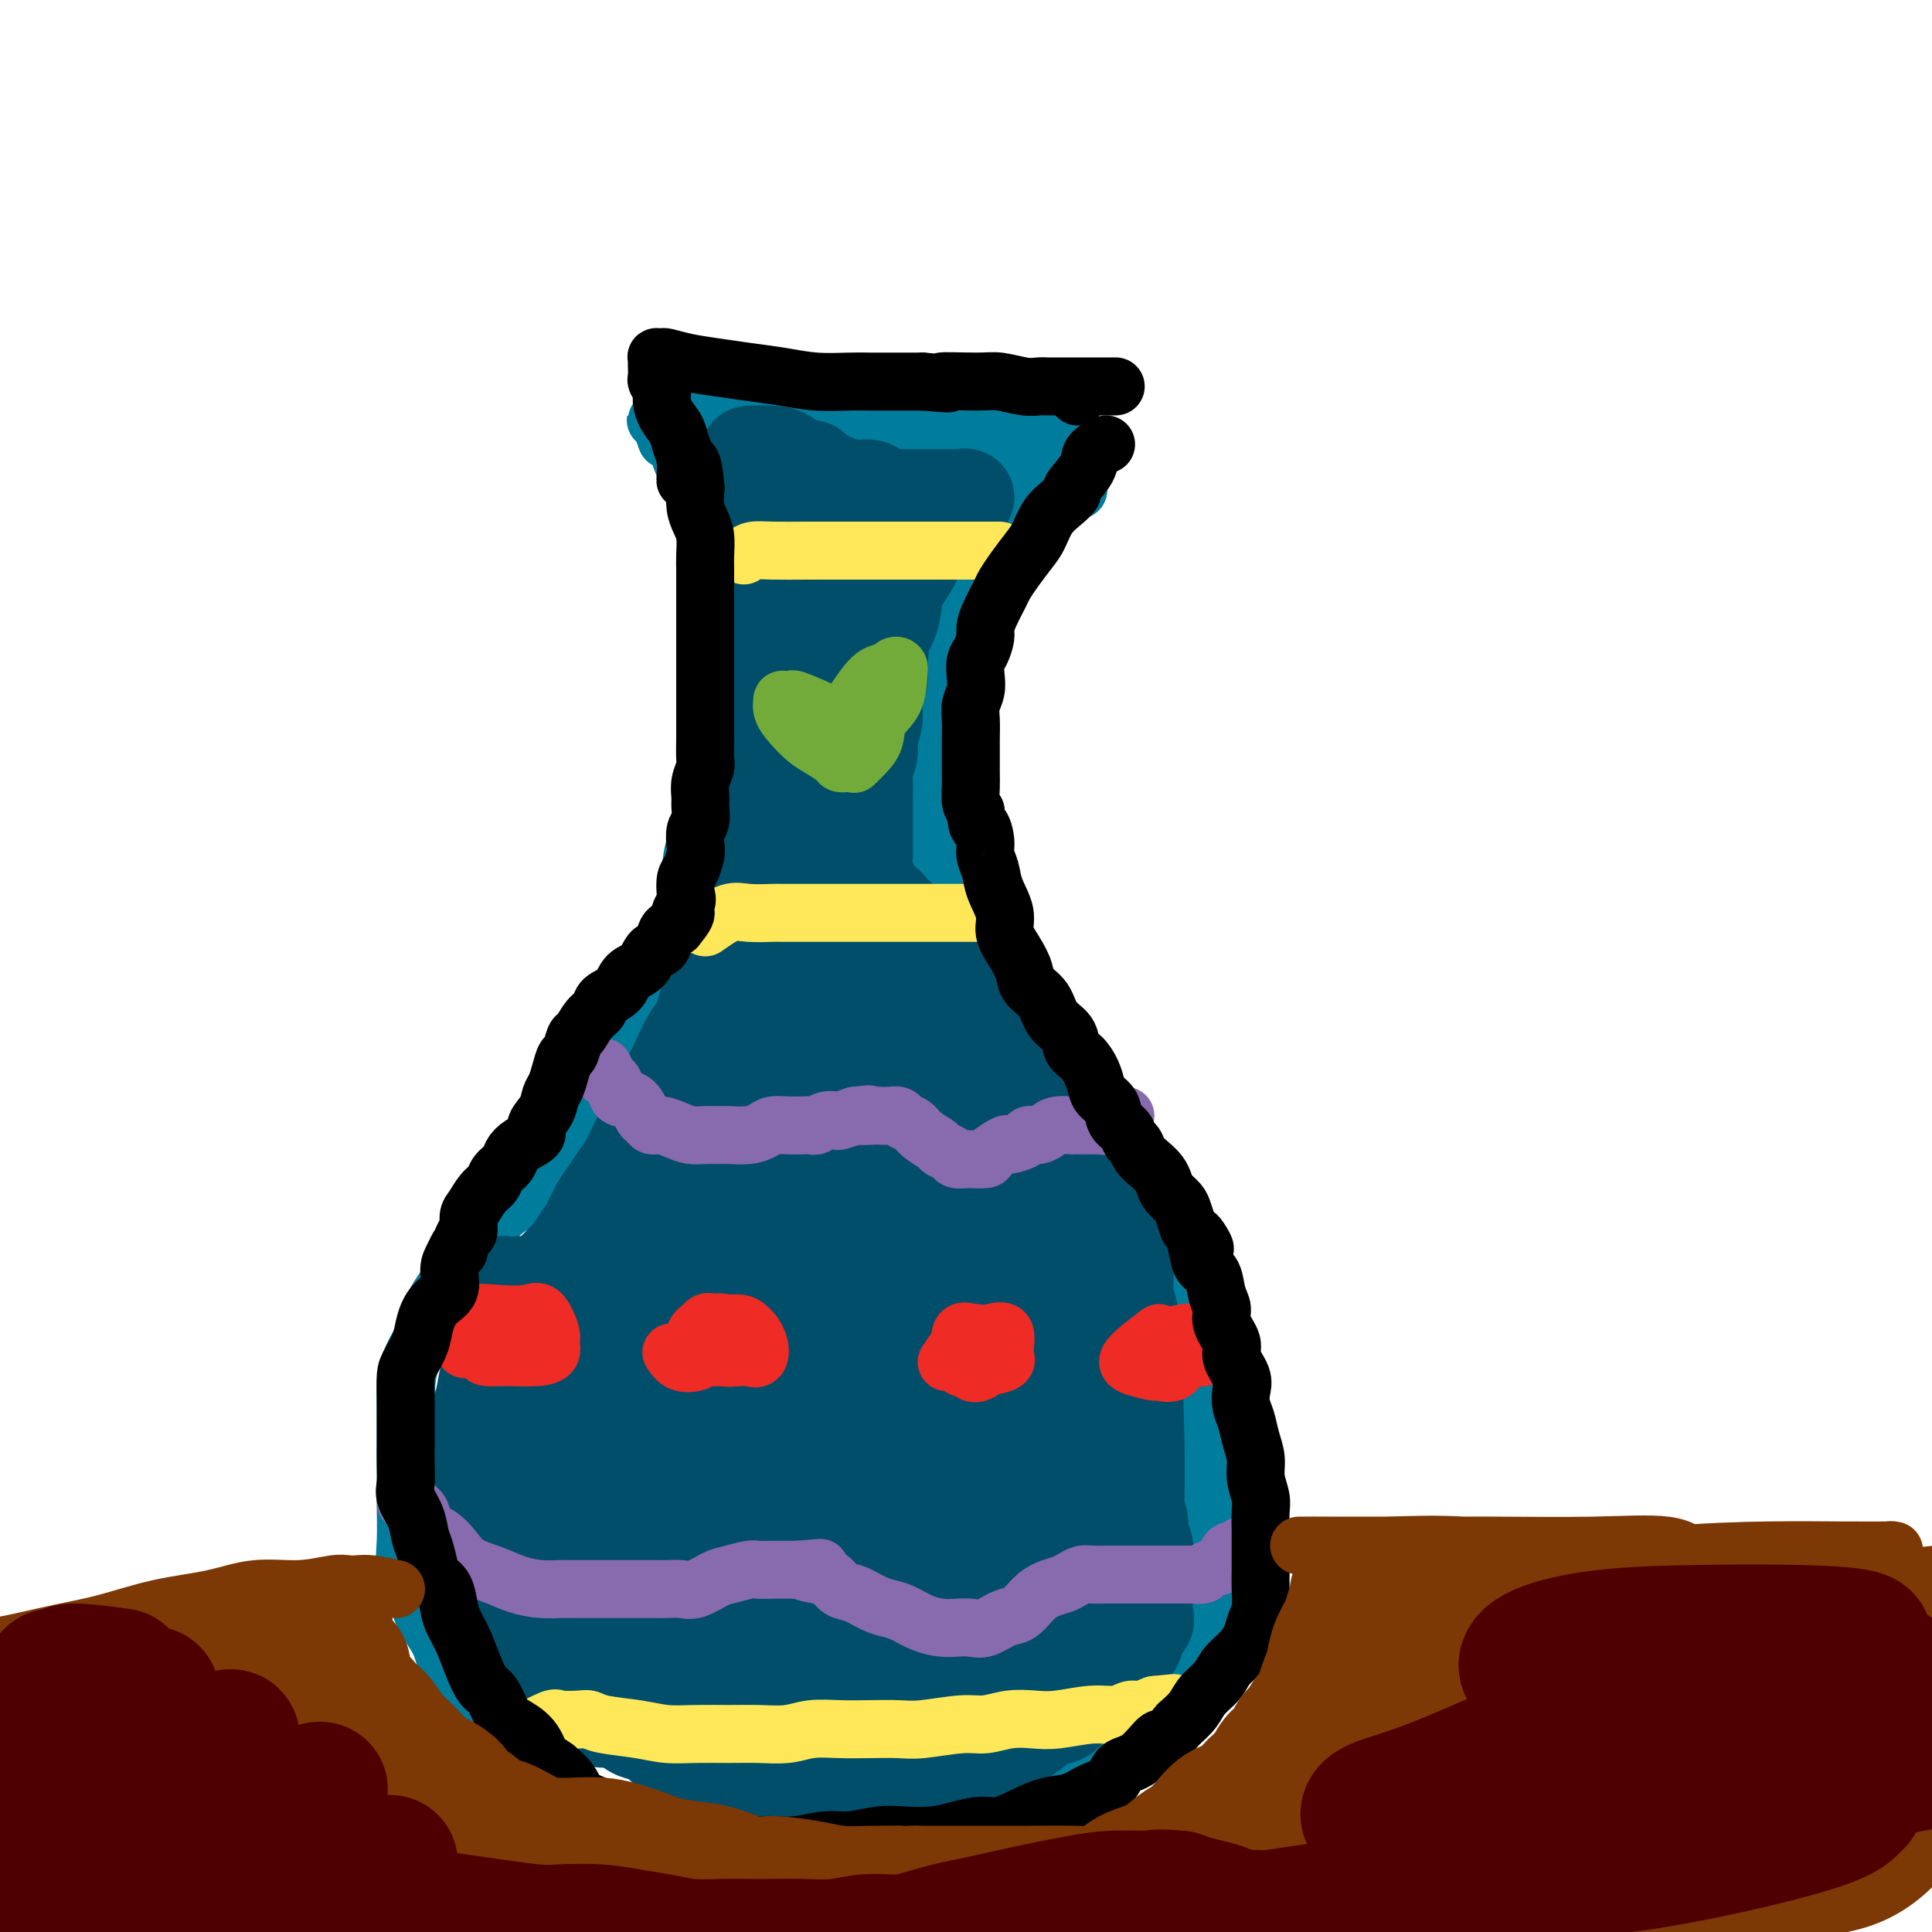 <svg viewBox='0 0 400 400' version='1.1' xmlns='http://www.w3.org/2000/svg' xmlns:xlink='http://www.w3.org/1999/xlink'><g fill='none' stroke='#007C9C' stroke-width='12' stroke-linecap='round' stroke-linejoin='round'><path d='M158,97c0.570,-0.009 1.141,-0.017 2,0c0.859,0.017 2.007,0.061 4,0c1.993,-0.061 4.831,-0.227 7,0c2.169,0.227 3.669,0.845 5,1c1.331,0.155 2.492,-0.155 5,0c2.508,0.155 6.363,0.773 10,1c3.637,0.227 7.055,0.061 10,0c2.945,-0.061 5.418,-0.017 7,0c1.582,0.017 2.274,0.008 3,0c0.726,-0.008 1.486,-0.016 2,0c0.514,0.016 0.781,0.057 1,0c0.219,-0.057 0.388,-0.212 1,0c0.612,0.212 1.667,0.793 2,1c0.333,0.207 -0.054,0.042 0,0c0.054,-0.042 0.551,0.040 1,0c0.449,-0.040 0.852,-0.203 1,0c0.148,0.203 0.042,0.772 0,1c-0.042,0.228 -0.021,0.114 0,0'/><path d='M219,101c9.087,0.691 1.305,0.419 -2,1c-3.305,0.581 -2.132,2.014 -2,3c0.132,0.986 -0.775,1.524 -2,2c-1.225,0.476 -2.766,0.889 -4,2c-1.234,1.111 -2.161,2.920 -3,4c-0.839,1.080 -1.591,1.429 -2,2c-0.409,0.571 -0.476,1.362 -1,2c-0.524,0.638 -1.506,1.121 -2,2c-0.494,0.879 -0.501,2.153 -1,3c-0.499,0.847 -1.492,1.266 -2,2c-0.508,0.734 -0.531,1.784 -1,3c-0.469,1.216 -1.382,2.597 -2,4c-0.618,1.403 -0.940,2.826 -1,4c-0.060,1.174 0.142,2.099 0,3c-0.142,0.901 -0.626,1.777 -1,3c-0.374,1.223 -0.636,2.792 -1,4c-0.364,1.208 -0.830,2.056 -1,3c-0.170,0.944 -0.046,1.984 0,3c0.046,1.016 0.012,2.008 0,3c-0.012,0.992 -0.003,1.985 0,3c0.003,1.015 -0.001,2.053 0,3c0.001,0.947 0.007,1.803 0,3c-0.007,1.197 -0.027,2.736 0,4c0.027,1.264 0.101,2.253 0,3c-0.101,0.747 -0.379,1.252 0,2c0.379,0.748 1.414,1.739 2,3c0.586,1.261 0.724,2.792 1,4c0.276,1.208 0.690,2.095 1,3c0.310,0.905 0.517,1.830 1,3c0.483,1.170 1.241,2.585 2,4'/><path d='M198,189c1.440,3.540 1.539,2.891 2,3c0.461,0.109 1.282,0.977 2,2c0.718,1.023 1.332,2.203 2,3c0.668,0.797 1.390,1.213 2,2c0.610,0.787 1.107,1.946 2,3c0.893,1.054 2.183,2.004 3,3c0.817,0.996 1.162,2.038 2,3c0.838,0.962 2.169,1.846 3,3c0.831,1.154 1.162,2.580 2,4c0.838,1.420 2.183,2.834 3,4c0.817,1.166 1.107,2.083 2,3c0.893,0.917 2.389,1.833 3,3c0.611,1.167 0.338,2.585 1,4c0.662,1.415 2.259,2.828 3,4c0.741,1.172 0.626,2.105 1,3c0.374,0.895 1.237,1.753 2,3c0.763,1.247 1.427,2.884 2,4c0.573,1.116 1.057,1.712 2,3c0.943,1.288 2.346,3.269 3,5c0.654,1.731 0.560,3.211 1,5c0.440,1.789 1.413,3.887 2,6c0.587,2.113 0.788,4.242 1,6c0.212,1.758 0.434,3.144 1,5c0.566,1.856 1.476,4.182 2,6c0.524,1.818 0.662,3.128 1,5c0.338,1.872 0.875,4.306 1,6c0.125,1.694 -0.163,2.647 0,4c0.163,1.353 0.776,3.105 1,5c0.224,1.895 0.060,3.933 0,6c-0.060,2.067 -0.017,4.162 0,6c0.017,1.838 0.009,3.419 0,5'/><path d='M250,316c0.164,4.918 0.074,4.212 0,5c-0.074,0.788 -0.131,3.071 0,5c0.131,1.929 0.450,3.503 0,5c-0.450,1.497 -1.668,2.918 -2,4c-0.332,1.082 0.223,1.825 0,3c-0.223,1.175 -1.224,2.782 -2,4c-0.776,1.218 -1.326,2.047 -2,3c-0.674,0.953 -1.470,2.029 -2,3c-0.530,0.971 -0.793,1.837 -2,3c-1.207,1.163 -3.360,2.622 -5,4c-1.640,1.378 -2.769,2.676 -4,4c-1.231,1.324 -2.564,2.673 -4,4c-1.436,1.327 -2.973,2.632 -5,4c-2.027,1.368 -4.543,2.800 -7,4c-2.457,1.200 -4.854,2.167 -7,3c-2.146,0.833 -4.039,1.533 -6,2c-1.961,0.467 -3.990,0.702 -6,1c-2.010,0.298 -4.003,0.658 -6,1c-1.997,0.342 -4.000,0.666 -6,1c-2.000,0.334 -3.996,0.678 -6,1c-2.004,0.322 -4.015,0.623 -6,1c-1.985,0.377 -3.943,0.831 -6,1c-2.057,0.169 -4.212,0.053 -6,0c-1.788,-0.053 -3.207,-0.045 -5,0c-1.793,0.045 -3.958,0.125 -6,0c-2.042,-0.125 -3.960,-0.455 -6,-1c-2.040,-0.545 -4.201,-1.306 -6,-2c-1.799,-0.694 -3.235,-1.320 -5,-2c-1.765,-0.680 -3.860,-1.414 -6,-2c-2.140,-0.586 -4.326,-1.025 -6,-2c-1.674,-0.975 -2.837,-2.488 -4,-4'/><path d='M116,369c-6.029,-2.484 -4.600,-2.193 -5,-3c-0.400,-0.807 -2.629,-2.711 -4,-4c-1.371,-1.289 -1.885,-1.964 -3,-3c-1.115,-1.036 -2.830,-2.432 -4,-4c-1.170,-1.568 -1.793,-3.307 -3,-5c-1.207,-1.693 -2.996,-3.340 -4,-5c-1.004,-1.660 -1.222,-3.333 -2,-5c-0.778,-1.667 -2.118,-3.327 -3,-5c-0.882,-1.673 -1.308,-3.359 -2,-5c-0.692,-1.641 -1.649,-3.237 -2,-5c-0.351,-1.763 -0.094,-3.693 0,-6c0.094,-2.307 0.025,-4.992 0,-7c-0.025,-2.008 -0.006,-3.341 0,-5c0.006,-1.659 -0.002,-3.646 0,-6c0.002,-2.354 0.015,-5.076 0,-7c-0.015,-1.924 -0.059,-3.052 0,-5c0.059,-1.948 0.219,-4.717 1,-7c0.781,-2.283 2.183,-4.081 3,-6c0.817,-1.919 1.048,-3.961 2,-6c0.952,-2.039 2.625,-4.075 4,-6c1.375,-1.925 2.451,-3.737 4,-6c1.549,-2.263 3.569,-4.976 6,-7c2.431,-2.024 5.271,-3.358 7,-5c1.729,-1.642 2.345,-3.590 3,-5c0.655,-1.410 1.348,-2.280 2,-3c0.652,-0.720 1.263,-1.291 2,-2c0.737,-0.709 1.601,-1.557 2,-3c0.399,-1.443 0.334,-3.479 1,-5c0.666,-1.521 2.064,-2.525 3,-4c0.936,-1.475 1.410,-3.421 2,-5c0.590,-1.579 1.295,-2.789 2,-4'/><path d='M128,215c2.147,-4.146 2.514,-4.012 3,-5c0.486,-0.988 1.089,-3.098 2,-5c0.911,-1.902 2.128,-3.596 3,-5c0.872,-1.404 1.398,-2.518 2,-4c0.602,-1.482 1.279,-3.332 2,-5c0.721,-1.668 1.485,-3.153 2,-5c0.515,-1.847 0.782,-4.057 1,-6c0.218,-1.943 0.388,-3.618 1,-5c0.612,-1.382 1.666,-2.469 2,-4c0.334,-1.531 -0.051,-3.504 0,-5c0.051,-1.496 0.538,-2.513 1,-4c0.462,-1.487 0.898,-3.444 1,-5c0.102,-1.556 -0.130,-2.712 0,-4c0.130,-1.288 0.623,-2.707 1,-4c0.377,-1.293 0.637,-2.461 1,-4c0.363,-1.539 0.829,-3.450 1,-5c0.171,-1.550 0.047,-2.740 0,-4c-0.047,-1.260 -0.016,-2.591 0,-4c0.016,-1.409 0.016,-2.896 0,-4c-0.016,-1.104 -0.050,-1.825 0,-3c0.050,-1.175 0.183,-2.803 0,-4c-0.183,-1.197 -0.683,-1.962 -1,-3c-0.317,-1.038 -0.452,-2.350 -1,-4c-0.548,-1.650 -1.509,-3.639 -2,-5c-0.491,-1.361 -0.513,-2.092 -1,-3c-0.487,-0.908 -1.439,-1.991 -2,-3c-0.561,-1.009 -0.730,-1.944 -1,-3c-0.270,-1.056 -0.639,-2.231 -1,-3c-0.361,-0.769 -0.713,-1.130 -1,-2c-0.287,-0.870 -0.511,-2.249 -1,-3c-0.489,-0.751 -1.245,-0.876 -2,-1'/><path d='M138,91c-1.946,-4.973 -0.312,-2.404 0,-2c0.312,0.404 -0.696,-1.356 -1,-2c-0.304,-0.644 0.098,-0.173 0,0c-0.098,0.173 -0.697,0.049 -1,0c-0.303,-0.049 -0.310,-0.021 0,0c0.310,0.021 0.936,0.037 2,0c1.064,-0.037 2.567,-0.126 4,0c1.433,0.126 2.795,0.465 5,1c2.205,0.535 5.254,1.264 8,2c2.746,0.736 5.189,1.479 8,2c2.811,0.521 5.991,0.820 10,0c4.009,-0.820 8.849,-2.759 13,-4c4.151,-1.241 7.615,-1.783 9,-2c1.385,-0.217 0.693,-0.108 0,0'/><path d='M143,100c-0.089,-2.536 -0.177,-5.072 1,-6c1.177,-0.928 3.621,-0.249 6,0c2.379,0.249 4.693,0.067 7,0c2.307,-0.067 4.609,-0.018 6,0c1.391,0.018 1.873,0.005 5,0c3.127,-0.005 8.900,-0.001 13,0c4.100,0.001 6.529,-0.002 9,0c2.471,0.002 4.985,0.008 7,0c2.015,-0.008 3.533,-0.030 5,0c1.467,0.030 2.884,0.112 4,0c1.116,-0.112 1.930,-0.419 3,0c1.070,0.419 2.394,1.562 3,2c0.606,0.438 0.492,0.170 1,0c0.508,-0.170 1.638,-0.242 2,0c0.362,0.242 -0.044,0.797 0,1c0.044,0.203 0.537,0.054 1,0c0.463,-0.054 0.897,-0.015 1,0c0.103,0.015 -0.126,0.004 0,0c0.126,-0.004 0.607,-0.001 1,0c0.393,0.001 0.696,0.001 1,0'/><path d='M219,97c1.935,0.465 1.772,0.129 2,0c0.228,-0.129 0.846,-0.051 1,0c0.154,0.051 -0.155,0.076 0,0c0.155,-0.076 0.775,-0.253 1,0c0.225,0.253 0.057,0.937 0,1c-0.057,0.063 -0.001,-0.494 0,-1c0.001,-0.506 -0.052,-0.963 0,-1c0.052,-0.037 0.210,0.344 0,0c-0.210,-0.344 -0.788,-1.412 -1,-2c-0.212,-0.588 -0.057,-0.696 0,-1c0.057,-0.304 0.015,-0.803 0,-1c-0.015,-0.197 -0.004,-0.091 0,0c0.004,0.091 0.001,0.169 0,0c-0.001,-0.169 -0.001,-0.584 0,-1'/><path d='M222,91c-0.013,-1.094 -0.044,-0.829 0,-1c0.044,-0.171 0.164,-0.778 0,-1c-0.164,-0.222 -0.611,-0.060 -1,0c-0.389,0.060 -0.721,0.017 -1,0c-0.279,-0.017 -0.504,-0.009 -1,0c-0.496,0.009 -1.262,0.017 -2,0c-0.738,-0.017 -1.447,-0.061 -2,0c-0.553,0.061 -0.951,0.227 -2,0c-1.049,-0.227 -2.749,-0.845 -4,-1c-1.251,-0.155 -2.053,0.155 -3,0c-0.947,-0.155 -2.037,-0.774 -3,-1c-0.963,-0.226 -1.798,-0.061 -3,0c-1.202,0.061 -2.772,0.016 -4,0c-1.228,-0.016 -2.114,-0.004 -3,0c-0.886,0.004 -1.772,0.001 -3,0c-1.228,-0.001 -2.799,-0.000 -4,0c-1.201,0.000 -2.032,0.000 -3,0c-0.968,-0.000 -2.074,-0.000 -3,0c-0.926,0.000 -1.672,0.000 -3,0c-1.328,-0.000 -3.236,-0.000 -5,0c-1.764,0.000 -3.382,0.000 -5,0'/><path d='M167,87c-6.450,0.000 -4.574,0.000 -5,0c-0.426,0.000 -3.154,0.000 -5,0c-1.846,0.000 -2.812,0.000 -4,0c-1.188,0.000 -2.599,0.000 -4,0c-1.401,0.000 -2.792,0.000 -4,0c-1.208,0.000 -2.232,0.000 -3,0c-0.768,0.000 -1.278,0.000 -2,0c-0.722,0.000 -1.656,0.000 -2,0c-0.344,0.000 -0.098,-0.000 0,0c0.098,0.000 0.049,0.000 0,0'/></g>
<g fill='none' stroke='#004E6A' stroke-width='20' stroke-linecap='round' stroke-linejoin='round'><path d='M174,123c-1.684,0.861 -3.367,1.722 -4,5c-0.633,3.278 -0.214,8.975 0,13c0.214,4.025 0.224,6.380 0,8c-0.224,1.620 -0.682,2.504 0,5c0.682,2.496 2.505,6.603 4,8c1.495,1.397 2.663,0.085 3,0c0.337,-0.085 -0.157,1.059 0,0c0.157,-1.059 0.966,-4.319 2,-9c1.034,-4.681 2.295,-10.783 3,-16c0.705,-5.217 0.855,-9.549 1,-14c0.145,-4.451 0.287,-9.021 0,-11c-0.287,-1.979 -1.002,-1.368 -2,-1c-0.998,0.368 -2.277,0.493 -3,3c-0.723,2.507 -0.888,7.396 -1,12c-0.112,4.604 -0.171,8.921 -1,14c-0.829,5.079 -2.426,10.919 -3,15c-0.574,4.081 -0.123,6.405 0,8c0.123,1.595 -0.083,2.463 0,3c0.083,0.537 0.454,0.744 1,0c0.546,-0.744 1.268,-2.440 2,-6c0.732,-3.560 1.473,-8.986 2,-14c0.527,-5.014 0.841,-9.617 1,-14c0.159,-4.383 0.162,-8.547 -1,-11c-1.162,-2.453 -3.488,-3.196 -5,-4c-1.512,-0.804 -2.209,-1.668 -3,-2c-0.791,-0.332 -1.676,-0.133 -2,0c-0.324,0.133 -0.087,0.201 0,0c0.087,-0.201 0.023,-0.669 0,-1c-0.023,-0.331 -0.007,-0.523 0,-1c0.007,-0.477 0.003,-1.238 0,-2'/><path d='M168,111c-1.733,-1.905 -1.065,-1.667 -1,-2c0.065,-0.333 -0.472,-1.237 -1,-2c-0.528,-0.763 -1.045,-1.386 -2,-2c-0.955,-0.614 -2.347,-1.218 -3,-2c-0.653,-0.782 -0.568,-1.741 -1,-2c-0.432,-0.259 -1.381,0.182 -2,0c-0.619,-0.182 -0.910,-0.986 -1,-1c-0.090,-0.014 0.019,0.762 0,1c-0.019,0.238 -0.166,-0.062 0,0c0.166,0.062 0.644,0.486 1,1c0.356,0.514 0.590,1.117 1,2c0.410,0.883 0.995,2.045 2,3c1.005,0.955 2.430,1.701 3,2c0.570,0.299 0.285,0.149 0,0'/><path d='M155,94c1.849,-0.051 3.697,-0.103 5,0c1.303,0.103 2.060,0.360 3,1c0.940,0.640 2.064,1.664 3,2c0.936,0.336 1.683,-0.016 2,0c0.317,0.016 0.205,0.399 1,1c0.795,0.601 2.497,1.419 4,2c1.503,0.581 2.806,0.926 4,1c1.194,0.074 2.277,-0.124 3,0c0.723,0.124 1.084,0.569 2,1c0.916,0.431 2.386,0.848 3,1c0.614,0.152 0.372,0.041 1,0c0.628,-0.041 2.126,-0.011 3,0c0.874,0.011 1.123,0.003 2,0c0.877,-0.003 2.383,-0.000 3,0c0.617,0.000 0.346,-0.001 1,0c0.654,0.001 2.232,0.005 3,0c0.768,-0.005 0.726,-0.021 1,0c0.274,0.021 0.863,0.077 1,0c0.137,-0.077 -0.180,-0.289 -1,0c-0.820,0.289 -2.144,1.078 -3,2c-0.856,0.922 -1.245,1.978 -2,3c-0.755,1.022 -1.878,2.011 -3,3'/><path d='M191,111c-1.368,2.118 -1.288,3.413 -2,5c-0.712,1.587 -2.215,3.467 -3,5c-0.785,1.533 -0.850,2.720 -1,4c-0.150,1.280 -0.384,2.652 -1,4c-0.616,1.348 -1.614,2.670 -2,4c-0.386,1.330 -0.160,2.667 0,4c0.160,1.333 0.254,2.664 0,4c-0.254,1.336 -0.856,2.679 -1,4c-0.144,1.321 0.172,2.621 0,4c-0.172,1.379 -0.831,2.837 -1,4c-0.169,1.163 0.151,2.032 0,3c-0.151,0.968 -0.773,2.034 -1,3c-0.227,0.966 -0.061,1.833 0,3c0.061,1.167 0.015,2.633 0,4c-0.015,1.367 -0.001,2.635 0,4c0.001,1.365 -0.011,2.827 0,4c0.011,1.173 0.044,2.057 0,3c-0.044,0.943 -0.164,1.944 0,3c0.164,1.056 0.611,2.166 1,3c0.389,0.834 0.720,1.393 1,2c0.280,0.607 0.508,1.261 1,2c0.492,0.739 1.250,1.564 2,2c0.750,0.436 1.494,0.484 2,1c0.506,0.516 0.773,1.499 1,2c0.227,0.501 0.413,0.519 1,1c0.587,0.481 1.575,1.423 2,2c0.425,0.577 0.288,0.787 1,1c0.712,0.213 2.273,0.428 3,1c0.727,0.572 0.619,1.500 1,2c0.381,0.500 1.252,0.571 2,1c0.748,0.429 1.374,1.214 2,2'/><path d='M199,202c3.289,3.598 1.511,1.593 1,1c-0.511,-0.593 0.244,0.226 1,1c0.756,0.774 1.512,1.502 2,2c0.488,0.498 0.709,0.766 1,1c0.291,0.234 0.652,0.433 1,1c0.348,0.567 0.684,1.500 1,2c0.316,0.500 0.613,0.567 1,1c0.387,0.433 0.863,1.233 1,2c0.137,0.767 -0.064,1.500 0,2c0.064,0.500 0.394,0.767 1,1c0.606,0.233 1.490,0.434 2,1c0.510,0.566 0.647,1.499 1,2c0.353,0.501 0.920,0.571 1,1c0.080,0.429 -0.329,1.217 0,2c0.329,0.783 1.397,1.561 2,2c0.603,0.439 0.743,0.540 1,1c0.257,0.460 0.632,1.278 1,2c0.368,0.722 0.727,1.348 1,2c0.273,0.652 0.458,1.329 1,2c0.542,0.671 1.441,1.336 2,2c0.559,0.664 0.780,1.328 1,2c0.220,0.672 0.440,1.354 1,2c0.560,0.646 1.459,1.256 2,2c0.541,0.744 0.722,1.621 1,2c0.278,0.379 0.653,0.259 1,1c0.347,0.741 0.667,2.341 1,3c0.333,0.659 0.680,0.375 1,1c0.320,0.625 0.611,2.157 1,3c0.389,0.843 0.874,0.996 1,2c0.126,1.004 -0.107,2.858 0,4c0.107,1.142 0.553,1.571 1,2'/><path d='M232,257c0.997,2.809 0.989,2.333 1,3c0.011,0.667 0.041,2.478 0,4c-0.041,1.522 -0.155,2.756 0,4c0.155,1.244 0.577,2.499 1,4c0.423,1.501 0.845,3.248 1,5c0.155,1.752 0.041,3.511 0,5c-0.041,1.489 -0.011,2.710 0,4c0.011,1.290 0.003,2.648 0,4c-0.003,1.352 -0.001,2.696 0,4c0.001,1.304 0.001,2.566 0,4c-0.001,1.434 -0.001,3.040 0,4c0.001,0.960 0.004,1.272 0,2c-0.004,0.728 -0.016,1.870 0,3c0.016,1.130 0.061,2.246 0,3c-0.061,0.754 -0.226,1.145 0,2c0.226,0.855 0.845,2.172 1,3c0.155,0.828 -0.155,1.166 0,2c0.155,0.834 0.773,2.163 1,3c0.227,0.837 0.061,1.182 0,2c-0.061,0.818 -0.017,2.110 0,3c0.017,0.890 0.007,1.379 0,2c-0.007,0.621 -0.010,1.374 0,2c0.010,0.626 0.032,1.126 0,2c-0.032,0.874 -0.119,2.122 0,3c0.119,0.878 0.446,1.385 0,2c-0.446,0.615 -1.663,1.338 -2,2c-0.337,0.662 0.205,1.263 0,2c-0.205,0.737 -1.158,1.610 -2,2c-0.842,0.390 -1.573,0.297 -2,1c-0.427,0.703 -0.551,2.201 -1,3c-0.449,0.799 -1.225,0.900 -2,1'/><path d='M228,347c-1.827,2.367 -1.896,1.785 -2,2c-0.104,0.215 -0.243,1.226 -1,2c-0.757,0.774 -2.131,1.311 -3,2c-0.869,0.689 -1.232,1.532 -2,2c-0.768,0.468 -1.941,0.563 -3,1c-1.059,0.437 -2.005,1.217 -3,2c-0.995,0.783 -2.039,1.568 -3,2c-0.961,0.432 -1.837,0.512 -3,1c-1.163,0.488 -2.611,1.385 -4,2c-1.389,0.615 -2.718,0.949 -4,1c-1.282,0.051 -2.516,-0.183 -4,0c-1.484,0.183 -3.217,0.781 -5,1c-1.783,0.219 -3.614,0.059 -5,0c-1.386,-0.059 -2.327,-0.016 -4,0c-1.673,0.016 -4.079,0.004 -6,0c-1.921,-0.004 -3.356,-0.000 -5,0c-1.644,0.000 -3.496,-0.004 -5,0c-1.504,0.004 -2.661,0.016 -4,0c-1.339,-0.016 -2.862,-0.059 -4,0c-1.138,0.059 -1.893,0.219 -3,0c-1.107,-0.219 -2.566,-0.817 -4,-1c-1.434,-0.183 -2.845,0.051 -4,0c-1.155,-0.051 -2.056,-0.385 -3,-1c-0.944,-0.615 -1.933,-1.512 -3,-2c-1.067,-0.488 -2.214,-0.567 -3,-1c-0.786,-0.433 -1.211,-1.218 -2,-2c-0.789,-0.782 -1.944,-1.560 -3,-2c-1.056,-0.440 -2.015,-0.541 -3,-1c-0.985,-0.459 -1.996,-1.278 -3,-2c-1.004,-0.722 -2.001,-1.349 -3,-2c-0.999,-0.651 -1.999,-1.325 -3,-2'/><path d='M121,349c-4.297,-2.630 -2.039,-1.706 -2,-2c0.039,-0.294 -2.140,-1.807 -3,-3c-0.860,-1.193 -0.400,-2.065 -1,-3c-0.600,-0.935 -2.260,-1.931 -3,-3c-0.740,-1.069 -0.562,-2.209 -1,-3c-0.438,-0.791 -1.493,-1.233 -2,-2c-0.507,-0.767 -0.465,-1.860 -1,-3c-0.535,-1.140 -1.645,-2.328 -2,-3c-0.355,-0.672 0.046,-0.829 0,-2c-0.046,-1.171 -0.538,-3.356 -1,-5c-0.462,-1.644 -0.894,-2.747 -1,-4c-0.106,-1.253 0.115,-2.655 0,-4c-0.115,-1.345 -0.567,-2.632 -1,-4c-0.433,-1.368 -0.848,-2.818 -1,-4c-0.152,-1.182 -0.041,-2.096 0,-3c0.041,-0.904 0.011,-1.798 0,-3c-0.011,-1.202 -0.003,-2.713 0,-4c0.003,-1.287 0.001,-2.351 0,-3c-0.001,-0.649 -0.000,-0.884 0,-2c0.000,-1.116 0.001,-3.114 0,-4c-0.001,-0.886 -0.002,-0.660 0,-1c0.002,-0.340 0.006,-1.246 0,-2c-0.006,-0.754 -0.024,-1.357 0,-2c0.024,-0.643 0.088,-1.327 0,-2c-0.088,-0.673 -0.329,-1.335 0,-2c0.329,-0.665 1.229,-1.332 2,-2c0.771,-0.668 1.414,-1.336 2,-2c0.586,-0.664 1.116,-1.322 2,-2c0.884,-0.678 2.123,-1.375 3,-2c0.877,-0.625 1.394,-1.179 2,-2c0.606,-0.821 1.303,-1.911 2,-3'/><path d='M115,263c2.595,-2.852 2.582,-2.482 3,-3c0.418,-0.518 1.267,-1.924 2,-3c0.733,-1.076 1.351,-1.824 2,-3c0.649,-1.176 1.329,-2.782 2,-4c0.671,-1.218 1.334,-2.047 2,-3c0.666,-0.953 1.334,-2.030 2,-3c0.666,-0.970 1.329,-1.835 2,-3c0.671,-1.165 1.348,-2.632 2,-4c0.652,-1.368 1.277,-2.637 2,-4c0.723,-1.363 1.544,-2.819 2,-4c0.456,-1.181 0.545,-2.087 1,-3c0.455,-0.913 1.274,-1.833 2,-3c0.726,-1.167 1.360,-2.580 2,-4c0.640,-1.420 1.288,-2.848 2,-4c0.712,-1.152 1.489,-2.030 2,-3c0.511,-0.970 0.755,-2.034 1,-3c0.245,-0.966 0.489,-1.835 1,-3c0.511,-1.165 1.289,-2.625 2,-4c0.711,-1.375 1.356,-2.664 2,-4c0.644,-1.336 1.285,-2.719 2,-4c0.715,-1.281 1.502,-2.462 2,-4c0.498,-1.538 0.707,-3.435 1,-5c0.293,-1.565 0.671,-2.799 1,-4c0.329,-1.201 0.610,-2.370 1,-4c0.390,-1.630 0.889,-3.723 1,-5c0.111,-1.277 -0.166,-1.738 0,-3c0.166,-1.262 0.777,-3.324 1,-5c0.223,-1.676 0.060,-2.965 0,-4c-0.060,-1.035 -0.016,-1.817 0,-3c0.016,-1.183 0.005,-2.767 0,-4c-0.005,-1.233 -0.002,-2.117 0,-3'/><path d='M160,150c0.774,-6.672 0.207,-3.352 0,-3c-0.207,0.352 -0.056,-2.264 0,-4c0.056,-1.736 0.015,-2.593 0,-4c-0.015,-1.407 -0.004,-3.366 0,-5c0.004,-1.634 0.001,-2.943 0,-4c-0.001,-1.057 0.000,-1.861 0,-3c-0.000,-1.139 -0.001,-2.612 0,-4c0.001,-1.388 0.004,-2.690 0,-4c-0.004,-1.310 -0.016,-2.628 0,-4c0.016,-1.372 0.060,-2.798 0,-4c-0.060,-1.202 -0.222,-2.179 0,-3c0.222,-0.821 0.829,-1.485 1,-2c0.171,-0.515 -0.094,-0.882 0,-1c0.094,-0.118 0.547,0.014 1,0c0.453,-0.014 0.906,-0.174 1,0c0.094,0.174 -0.172,0.682 0,1c0.172,0.318 0.781,0.446 1,1c0.219,0.554 0.047,1.533 0,2c-0.047,0.467 0.030,0.420 0,1c-0.030,0.580 -0.166,1.786 0,3c0.166,1.214 0.633,2.436 1,4c0.367,1.564 0.635,3.470 1,6c0.365,2.530 0.827,5.684 1,9c0.173,3.316 0.055,6.794 0,10c-0.055,3.206 -0.049,6.139 0,9c0.049,2.861 0.140,5.651 0,9c-0.140,3.349 -0.512,7.259 -1,11c-0.488,3.741 -1.093,7.315 -2,11c-0.907,3.685 -2.116,7.481 -3,11c-0.884,3.519 -1.442,6.759 -2,10'/><path d='M159,203c-1.834,8.489 -2.419,8.212 -3,10c-0.581,1.788 -1.157,5.642 -2,9c-0.843,3.358 -1.954,6.222 -3,9c-1.046,2.778 -2.027,5.472 -3,8c-0.973,2.528 -1.939,4.890 -3,7c-1.061,2.110 -2.218,3.967 -3,6c-0.782,2.033 -1.191,4.242 -2,7c-0.809,2.758 -2.019,6.065 -3,9c-0.981,2.935 -1.732,5.499 -3,8c-1.268,2.501 -3.052,4.939 -4,7c-0.948,2.061 -1.059,3.745 -2,5c-0.941,1.255 -2.713,2.080 -4,3c-1.287,0.920 -2.089,1.935 -3,3c-0.911,1.065 -1.932,2.181 -3,3c-1.068,0.819 -2.185,1.342 -3,2c-0.815,0.658 -1.328,1.449 -2,2c-0.672,0.551 -1.501,0.860 -2,1c-0.499,0.140 -0.666,0.111 -1,1c-0.334,0.889 -0.833,2.697 -1,4c-0.167,1.303 -0.000,2.101 0,3c0.000,0.899 -0.166,1.901 0,3c0.166,1.099 0.663,2.297 1,3c0.337,0.703 0.514,0.912 1,1c0.486,0.088 1.283,0.056 2,0c0.717,-0.056 1.355,-0.135 2,0c0.645,0.135 1.296,0.485 2,0c0.704,-0.485 1.459,-1.804 2,-5c0.541,-3.196 0.867,-8.269 1,-13c0.133,-4.731 0.074,-9.120 0,-13c-0.074,-3.880 -0.164,-7.251 -1,-10c-0.836,-2.749 -2.418,-4.874 -4,-7'/><path d='M115,269c-1.310,-1.761 -2.585,-2.664 -4,-3c-1.415,-0.336 -2.970,-0.106 -4,0c-1.030,0.106 -1.534,0.088 -2,0c-0.466,-0.088 -0.895,-0.246 -1,0c-0.105,0.246 0.112,0.896 0,2c-0.112,1.104 -0.555,2.662 -1,4c-0.445,1.338 -0.894,2.455 -1,4c-0.106,1.545 0.129,3.519 0,5c-0.129,1.481 -0.623,2.469 -1,4c-0.377,1.531 -0.637,3.606 -1,5c-0.363,1.394 -0.829,2.107 -1,3c-0.171,0.893 -0.046,1.966 0,3c0.046,1.034 0.012,2.030 0,3c-0.012,0.970 -0.003,1.915 0,3c0.003,1.085 0.001,2.310 0,3c-0.001,0.690 -0.000,0.845 0,1'/><path d='M124,266c-2.561,3.836 -5.121,7.673 -6,10c-0.879,2.327 -0.076,3.146 0,4c0.076,0.854 -0.575,1.744 -1,4c-0.425,2.256 -0.625,5.877 -1,9c-0.375,3.123 -0.923,5.746 -1,8c-0.077,2.254 0.319,4.138 0,6c-0.319,1.862 -1.353,3.700 -2,5c-0.647,1.300 -0.905,2.060 -1,3c-0.095,0.940 -0.025,2.059 0,3c0.025,0.941 0.006,1.702 0,3c-0.006,1.298 0.001,3.132 0,4c-0.001,0.868 -0.012,0.771 0,1c0.012,0.229 0.045,0.785 0,1c-0.045,0.215 -0.170,0.089 0,-1c0.170,-1.089 0.636,-3.141 1,-6c0.364,-2.859 0.628,-6.524 1,-10c0.372,-3.476 0.852,-6.763 1,-10c0.148,-3.237 -0.037,-6.423 0,-9c0.037,-2.577 0.294,-4.544 0,-6c-0.294,-1.456 -1.140,-2.402 -2,-3c-0.860,-0.598 -1.735,-0.848 -2,-1c-0.265,-0.152 0.081,-0.207 0,0c-0.081,0.207 -0.588,0.677 -1,1c-0.412,0.323 -0.729,0.499 -1,1c-0.271,0.501 -0.496,1.327 -1,2c-0.504,0.673 -1.287,1.192 -2,2c-0.713,0.808 -1.357,1.904 -2,3'/><path d='M104,290c-1.090,2.001 -0.814,3.003 -1,4c-0.186,0.997 -0.835,1.988 -1,3c-0.165,1.012 0.152,2.044 0,3c-0.152,0.956 -0.773,1.834 -1,3c-0.227,1.166 -0.061,2.619 0,4c0.061,1.381 0.016,2.690 0,4c-0.016,1.310 -0.002,2.623 0,4c0.002,1.377 -0.008,2.819 0,4c0.008,1.181 0.033,2.101 0,3c-0.033,0.899 -0.123,1.777 0,3c0.123,1.223 0.460,2.792 1,4c0.540,1.208 1.281,2.056 2,3c0.719,0.944 1.414,1.986 2,3c0.586,1.014 1.063,2.001 2,3c0.937,0.999 2.334,2.011 3,3c0.666,0.989 0.600,1.955 1,3c0.400,1.045 1.266,2.167 2,3c0.734,0.833 1.337,1.376 2,2c0.663,0.624 1.388,1.328 2,2c0.612,0.672 1.112,1.311 2,2c0.888,0.689 2.165,1.427 3,2c0.835,0.573 1.227,0.981 2,1c0.773,0.019 1.926,-0.350 3,0c1.074,0.350 2.068,1.418 3,2c0.932,0.582 1.800,0.678 3,1c1.200,0.322 2.730,0.871 4,1c1.270,0.129 2.280,-0.162 3,0c0.720,0.162 1.152,0.775 2,1c0.848,0.225 2.113,0.061 3,0c0.887,-0.061 1.396,-0.017 2,0c0.604,0.017 1.302,0.009 2,0'/><path d='M150,361c4.486,0.926 2.201,0.241 2,0c-0.201,-0.241 1.682,-0.039 3,0c1.318,0.039 2.069,-0.084 3,-1c0.931,-0.916 2.040,-2.625 4,-6c1.960,-3.375 4.769,-8.417 7,-14c2.231,-5.583 3.884,-11.706 5,-18c1.116,-6.294 1.694,-12.759 2,-19c0.306,-6.241 0.341,-12.257 -1,-18c-1.341,-5.743 -4.058,-11.214 -6,-16c-1.942,-4.786 -3.109,-8.888 -5,-12c-1.891,-3.112 -4.506,-5.235 -7,-7c-2.494,-1.765 -4.867,-3.171 -7,-4c-2.133,-0.829 -4.026,-1.079 -6,0c-1.974,1.079 -4.029,3.489 -6,7c-1.971,3.511 -3.857,8.125 -6,15c-2.143,6.875 -4.544,16.013 -6,26c-1.456,9.987 -1.969,20.825 -2,29c-0.031,8.175 0.419,13.689 2,17c1.581,3.311 4.291,4.421 6,5c1.709,0.579 2.416,0.628 3,1c0.584,0.372 1.043,1.067 2,-1c0.957,-2.067 2.410,-6.896 4,-13c1.590,-6.104 3.317,-13.482 5,-22c1.683,-8.518 3.321,-18.177 5,-27c1.679,-8.823 3.398,-16.811 4,-24c0.602,-7.189 0.087,-13.578 0,-18c-0.087,-4.422 0.256,-6.878 0,-8c-0.256,-1.122 -1.110,-0.909 -2,-1c-0.890,-0.091 -1.817,-0.486 -3,1c-1.183,1.486 -2.624,4.853 -4,11c-1.376,6.147 -2.688,15.073 -4,24'/><path d='M142,268c-1.717,11.341 -2.011,22.195 -2,33c0.011,10.805 0.327,21.562 2,28c1.673,6.438 4.704,8.558 8,10c3.296,1.442 6.858,2.205 10,1c3.142,-1.205 5.863,-4.379 8,-9c2.137,-4.621 3.688,-10.689 5,-19c1.312,-8.311 2.385,-18.864 4,-32c1.615,-13.136 3.772,-28.856 5,-43c1.228,-14.144 1.526,-26.713 2,-35c0.474,-8.287 1.122,-12.291 0,-14c-1.122,-1.709 -4.016,-1.121 -6,-1c-1.984,0.121 -3.058,-0.223 -5,1c-1.942,1.223 -4.751,4.013 -7,10c-2.249,5.987 -3.939,15.170 -6,25c-2.061,9.830 -4.495,20.305 -6,33c-1.505,12.695 -2.081,27.609 -1,40c1.081,12.391 3.819,22.260 7,29c3.181,6.740 6.803,10.353 9,12c2.197,1.647 2.967,1.328 4,1c1.033,-0.328 2.330,-0.665 4,-4c1.670,-3.335 3.715,-9.669 5,-18c1.285,-8.331 1.811,-18.658 2,-30c0.189,-11.342 0.041,-23.700 0,-36c-0.041,-12.300 0.026,-24.544 0,-33c-0.026,-8.456 -0.146,-13.125 -1,-15c-0.854,-1.875 -2.441,-0.957 -4,0c-1.559,0.957 -3.089,1.953 -5,6c-1.911,4.047 -4.203,11.147 -6,20c-1.797,8.853 -3.099,19.460 -4,30c-0.901,10.540 -1.400,21.011 0,32c1.400,10.989 4.700,22.494 8,34'/><path d='M172,324c3.759,7.911 9.157,10.689 13,12c3.843,1.311 6.132,1.154 9,0c2.868,-1.154 6.315,-3.305 9,-8c2.685,-4.695 4.606,-11.935 6,-21c1.394,-9.065 2.259,-19.956 3,-31c0.741,-11.044 1.357,-22.242 0,-33c-1.357,-10.758 -4.688,-21.075 -8,-26c-3.312,-4.925 -6.606,-4.459 -10,-4c-3.394,0.459 -6.888,0.911 -10,4c-3.112,3.089 -5.840,8.814 -8,16c-2.160,7.186 -3.750,15.834 -5,25c-1.250,9.166 -2.159,18.851 -2,30c0.159,11.149 1.386,23.762 4,34c2.614,10.238 6.616,18.099 10,23c3.384,4.901 6.149,6.840 9,8c2.851,1.160 5.788,1.541 9,0c3.212,-1.541 6.701,-5.002 9,-11c2.299,-5.998 3.410,-14.532 4,-25c0.590,-10.468 0.661,-22.869 0,-37c-0.661,-14.131 -2.052,-29.993 -4,-41c-1.948,-11.007 -4.452,-17.161 -7,-20c-2.548,-2.839 -5.138,-2.364 -8,0c-2.862,2.364 -5.994,6.616 -9,13c-3.006,6.384 -5.887,14.899 -8,24c-2.113,9.101 -3.459,18.787 -4,29c-0.541,10.213 -0.277,20.953 2,31c2.277,10.047 6.566,19.399 11,24c4.434,4.601 9.013,4.450 14,4c4.987,-0.450 10.381,-1.198 15,-4c4.619,-2.802 8.463,-7.658 10,-15c1.537,-7.342 0.769,-17.171 0,-27'/><path d='M226,298c-0.410,-10.841 -1.436,-24.443 -4,-36c-2.564,-11.557 -6.667,-21.069 -10,-25c-3.333,-3.931 -5.894,-2.282 -8,-1c-2.106,1.282 -3.755,2.196 -6,5c-2.245,2.804 -5.085,7.498 -7,13c-1.915,5.502 -2.903,11.810 -4,22c-1.097,10.190 -2.301,24.260 -1,35c1.301,10.740 5.108,18.149 9,22c3.892,3.851 7.868,4.144 12,5c4.132,0.856 8.420,2.273 13,0c4.580,-2.273 9.453,-8.238 12,-11c2.547,-2.762 2.767,-2.321 3,-8c0.233,-5.679 0.478,-17.479 0,-28c-0.478,-10.521 -1.680,-19.763 -7,-27c-5.320,-7.237 -14.759,-12.470 -20,-13c-5.241,-0.530 -6.284,3.644 -8,8c-1.716,4.356 -4.106,8.893 -5,16c-0.894,7.107 -0.293,16.782 0,25c0.293,8.218 0.277,14.978 2,19c1.723,4.022 5.183,5.305 8,6c2.817,0.695 4.990,0.803 7,0c2.010,-0.803 3.855,-2.518 5,-7c1.145,-4.482 1.588,-11.731 2,-19c0.412,-7.269 0.794,-14.559 0,-19c-0.794,-4.441 -2.763,-6.033 -4,-6c-1.237,0.033 -1.743,1.690 -3,6c-1.257,4.310 -3.265,11.274 -4,18c-0.735,6.726 -0.197,13.215 0,18c0.197,4.785 0.053,7.865 0,9c-0.053,1.135 -0.015,0.324 1,0c1.015,-0.324 3.008,-0.162 5,0'/><path d='M214,325c1.620,-1.510 2.670,-5.285 3,-10c0.330,-4.715 -0.059,-10.372 0,-16c0.059,-5.628 0.566,-11.229 0,-14c-0.566,-2.771 -2.204,-2.714 -4,-2c-1.796,0.714 -3.749,2.084 -5,5c-1.251,2.916 -1.799,7.379 -2,12c-0.201,4.621 -0.053,9.401 0,14c0.053,4.599 0.013,9.019 0,13c-0.013,3.981 0.001,7.525 0,11c-0.001,3.475 -0.019,6.882 0,9c0.019,2.118 0.074,2.946 0,4c-0.074,1.054 -0.278,2.335 -1,3c-0.722,0.665 -1.964,0.714 -3,1c-1.036,0.286 -1.867,0.809 -3,1c-1.133,0.191 -2.570,0.049 -4,0c-1.430,-0.049 -2.854,-0.007 -4,0c-1.146,0.007 -2.016,-0.023 -3,0c-0.984,0.023 -2.083,0.097 -3,0c-0.917,-0.097 -1.652,-0.366 -3,0c-1.348,0.366 -3.308,1.368 -5,2c-1.692,0.632 -3.115,0.895 -4,1c-0.885,0.105 -1.231,0.053 -2,0c-0.769,-0.053 -1.959,-0.108 -3,0c-1.041,0.108 -1.932,0.380 -3,0c-1.068,-0.380 -2.314,-1.412 -3,-2c-0.686,-0.588 -0.811,-0.732 -2,-1c-1.189,-0.268 -3.443,-0.660 -5,-1c-1.557,-0.340 -2.417,-0.627 -3,-1c-0.583,-0.373 -0.888,-0.831 -2,-1c-1.112,-0.169 -3.032,-0.048 -4,0c-0.968,0.048 -0.984,0.024 -1,0'/><path d='M145,353c-3.740,-1.172 -3.089,-1.101 -3,-1c0.089,0.101 -0.384,0.233 -1,0c-0.616,-0.233 -1.376,-0.831 -2,-1c-0.624,-0.169 -1.110,0.090 -2,0c-0.890,-0.090 -2.182,-0.531 -3,-1c-0.818,-0.469 -1.163,-0.968 -2,-1c-0.837,-0.032 -2.166,0.401 -3,0c-0.834,-0.401 -1.172,-1.636 -2,-2c-0.828,-0.364 -2.147,0.142 -3,0c-0.853,-0.142 -1.240,-0.933 -2,-2c-0.760,-1.067 -1.892,-2.409 -3,-3c-1.108,-0.591 -2.192,-0.429 -3,-1c-0.808,-0.571 -1.341,-1.874 -2,-3c-0.659,-1.126 -1.445,-2.073 -2,-3c-0.555,-0.927 -0.881,-1.833 -1,-3c-0.119,-1.167 -0.032,-2.594 0,-5c0.032,-2.406 0.009,-5.789 0,-9c-0.009,-3.211 -0.002,-6.249 0,-10c0.002,-3.751 0.001,-8.215 0,-10c-0.001,-1.785 -0.000,-0.893 0,0'/><path d='M120,338c-0.826,-0.266 -1.653,-0.532 -2,0c-0.347,0.532 -0.216,1.862 0,3c0.216,1.138 0.516,2.085 1,3c0.484,0.915 1.153,1.798 2,3c0.847,1.202 1.872,2.722 3,4c1.128,1.278 2.361,2.316 4,3c1.639,0.684 3.685,1.016 5,2c1.315,0.984 1.898,2.620 3,4c1.102,1.380 2.724,2.503 4,3c1.276,0.497 2.207,0.368 3,1c0.793,0.632 1.448,2.026 3,3c1.552,0.974 4.002,1.529 6,2c1.998,0.471 3.544,0.858 5,1c1.456,0.142 2.822,0.038 4,0c1.178,-0.038 2.169,-0.010 3,0c0.831,0.010 1.501,0.003 2,0c0.499,-0.003 0.827,-0.001 2,0c1.173,0.001 3.192,0.000 4,0c0.808,-0.000 0.404,-0.000 0,0'/></g>
<g fill='none' stroke='#886AAE' stroke-width='12' stroke-linecap='round' stroke-linejoin='round'><path d='M125,221c-0.217,0.821 -0.433,1.642 0,2c0.433,0.358 1.517,0.252 2,1c0.483,0.748 0.367,2.348 1,3c0.633,0.652 2.017,0.356 3,1c0.983,0.644 1.565,2.228 2,3c0.435,0.772 0.724,0.732 1,1c0.276,0.268 0.538,0.842 1,1c0.462,0.158 1.125,-0.101 2,0c0.875,0.101 1.962,0.563 3,1c1.038,0.437 2.028,0.850 3,1c0.972,0.150 1.927,0.037 3,0c1.073,-0.037 2.265,0.000 3,0c0.735,-0.000 1.015,-0.039 2,0c0.985,0.039 2.676,0.154 4,0c1.324,-0.154 2.281,-0.577 3,-1c0.719,-0.423 1.200,-0.844 2,-1c0.800,-0.156 1.919,-0.045 3,0c1.081,0.045 2.125,0.026 3,0c0.875,-0.026 1.581,-0.059 2,0c0.419,0.059 0.552,0.209 1,0c0.448,-0.209 1.213,-0.778 2,-1c0.787,-0.222 1.597,-0.098 2,0c0.403,0.098 0.401,0.171 1,0c0.599,-0.171 1.800,-0.585 3,-1'/><path d='M177,231c5.314,-0.619 1.599,-0.167 1,0c-0.599,0.167 1.919,0.048 3,0c1.081,-0.048 0.727,-0.025 1,0c0.273,0.025 1.174,0.051 2,0c0.826,-0.051 1.577,-0.179 2,0c0.423,0.179 0.518,0.664 1,1c0.482,0.336 1.352,0.524 2,1c0.648,0.476 1.075,1.242 2,2c0.925,0.758 2.346,1.510 3,2c0.654,0.490 0.539,0.720 1,1c0.461,0.280 1.497,0.611 2,1c0.503,0.389 0.471,0.837 1,1c0.529,0.163 1.617,0.042 2,0c0.383,-0.042 0.061,-0.005 0,0c-0.061,0.005 0.138,-0.022 1,0c0.862,0.022 2.385,0.094 3,0c0.615,-0.094 0.321,-0.355 1,-1c0.679,-0.645 2.331,-1.675 3,-2c0.669,-0.325 0.353,0.054 1,0c0.647,-0.054 2.255,-0.540 3,-1c0.745,-0.460 0.628,-0.894 1,-1c0.372,-0.106 1.233,0.115 2,0c0.767,-0.115 1.441,-0.567 2,-1c0.559,-0.433 1.005,-0.848 2,-1c0.995,-0.152 2.539,-0.041 3,0c0.461,0.041 -0.161,0.011 0,0c0.161,-0.011 1.104,-0.003 2,0c0.896,0.003 1.745,0.001 2,0c0.255,-0.001 -0.085,-0.000 0,0c0.085,0.000 0.596,0.000 1,0c0.404,-0.000 0.702,-0.000 1,0'/><path d='M228,233c4.514,-1.083 1.798,-0.289 1,0c-0.798,0.289 0.321,0.075 1,0c0.679,-0.075 0.917,-0.010 1,0c0.083,0.010 0.012,-0.036 0,0c-0.012,0.036 0.035,0.153 0,0c-0.035,-0.153 -0.154,-0.577 0,-1c0.154,-0.423 0.580,-0.845 1,-1c0.420,-0.155 0.834,-0.044 1,0c0.166,0.044 0.083,0.022 0,0'/><path d='M84,311c1.226,0.547 2.451,1.095 3,2c0.549,0.905 0.421,2.168 1,3c0.579,0.832 1.865,1.235 3,2c1.135,0.765 2.120,1.893 3,3c0.880,1.107 1.656,2.191 3,3c1.344,0.809 3.255,1.341 5,2c1.745,0.659 3.324,1.445 5,2c1.676,0.555 3.449,0.881 5,1c1.551,0.119 2.879,0.032 4,0c1.121,-0.032 2.036,-0.009 3,0c0.964,0.009 1.976,0.002 3,0c1.024,-0.002 2.059,-0.000 3,0c0.941,0.000 1.788,-0.000 3,0c1.212,0.000 2.788,0.002 4,0c1.212,-0.002 2.061,-0.007 3,0c0.939,0.007 1.968,0.027 3,0c1.032,-0.027 2.066,-0.102 3,0c0.934,0.102 1.768,0.381 3,0c1.232,-0.381 2.862,-1.423 4,-2c1.138,-0.577 1.785,-0.691 3,-1c1.215,-0.309 2.998,-0.815 4,-1c1.002,-0.185 1.224,-0.050 2,0c0.776,0.050 2.105,0.013 3,0c0.895,-0.013 1.356,-0.004 2,0c0.644,0.004 1.470,0.001 2,0c0.530,-0.001 0.765,-0.001 1,0'/><path d='M165,325c8.573,-0.671 3.506,-0.350 2,0c-1.506,0.350 0.548,0.727 2,1c1.452,0.273 2.304,0.440 3,1c0.696,0.560 1.238,1.511 2,2c0.762,0.489 1.743,0.516 3,1c1.257,0.484 2.791,1.426 4,2c1.209,0.574 2.094,0.781 3,1c0.906,0.219 1.831,0.450 3,1c1.169,0.550 2.580,1.417 4,2c1.420,0.583 2.848,0.881 4,1c1.152,0.119 2.027,0.059 3,0c0.973,-0.059 2.046,-0.116 3,0c0.954,0.116 1.791,0.406 3,0c1.209,-0.406 2.789,-1.509 4,-2c1.211,-0.491 2.054,-0.369 3,-1c0.946,-0.631 1.997,-2.015 3,-3c1.003,-0.985 1.958,-1.570 3,-2c1.042,-0.430 2.170,-0.704 3,-1c0.830,-0.296 1.361,-0.615 2,-1c0.639,-0.385 1.385,-0.835 2,-1c0.615,-0.165 1.099,-0.044 2,0c0.901,0.044 2.219,0.012 3,0c0.781,-0.012 1.024,-0.003 2,0c0.976,0.003 2.685,0.001 4,0c1.315,-0.001 2.236,-0.000 3,0c0.764,0.000 1.370,0.000 2,0c0.630,-0.000 1.282,-0.000 2,0c0.718,0.000 1.502,0.000 2,0c0.498,-0.000 0.711,-0.000 1,0c0.289,0.000 0.654,0.000 1,0c0.346,-0.000 0.673,-0.000 1,0'/><path d='M247,326c3.728,-0.014 1.548,-0.049 1,0c-0.548,0.049 0.534,0.181 1,0c0.466,-0.181 0.314,-0.674 1,-1c0.686,-0.326 2.208,-0.483 3,-1c0.792,-0.517 0.853,-1.393 1,-2c0.147,-0.607 0.380,-0.946 1,-1c0.620,-0.054 1.629,0.178 2,0c0.371,-0.178 0.106,-0.765 0,-1c-0.106,-0.235 -0.053,-0.117 0,0'/></g>
<g fill='none' stroke='#EE2B24' stroke-width='12' stroke-linecap='round' stroke-linejoin='round'><path d='M100,274c-0.331,1.179 -0.663,2.359 -1,3c-0.337,0.641 -0.680,0.744 -1,1c-0.320,0.256 -0.618,0.664 -1,1c-0.382,0.336 -0.849,0.601 -1,0c-0.151,-0.601 0.014,-2.069 0,-3c-0.014,-0.931 -0.209,-1.325 0,-2c0.209,-0.675 0.820,-1.631 2,-2c1.180,-0.369 2.929,-0.149 5,0c2.071,0.149 4.466,0.229 6,0c1.534,-0.229 2.208,-0.765 3,0c0.792,0.765 1.701,2.832 2,4c0.299,1.168 -0.012,1.437 0,2c0.012,0.563 0.347,1.419 0,2c-0.347,0.581 -1.375,0.887 -3,1c-1.625,0.113 -3.848,0.034 -5,0c-1.152,-0.034 -1.232,-0.021 -2,0c-0.768,0.021 -2.223,0.051 -3,0c-0.777,-0.051 -0.877,-0.182 -1,-1c-0.123,-0.818 -0.270,-2.322 0,-3c0.270,-0.678 0.957,-0.529 2,-1c1.043,-0.471 2.441,-1.563 3,-2c0.559,-0.437 0.280,-0.218 0,0'/><path d='M139,280c0.558,0.818 1.116,1.637 2,2c0.884,0.363 2.094,0.272 3,0c0.906,-0.272 1.508,-0.725 2,-2c0.492,-1.275 0.875,-3.372 1,-4c0.125,-0.628 -0.009,0.212 0,0c0.009,-0.212 0.159,-1.476 0,-2c-0.159,-0.524 -0.628,-0.308 -1,0c-0.372,0.308 -0.648,0.709 -1,1c-0.352,0.291 -0.781,0.471 -1,1c-0.219,0.529 -0.227,1.407 0,2c0.227,0.593 0.690,0.901 1,1c0.310,0.099 0.469,-0.013 1,0c0.531,0.013 1.434,0.149 2,0c0.566,-0.149 0.793,-0.583 1,-1c0.207,-0.417 0.393,-0.815 0,-1c-0.393,-0.185 -1.365,-0.155 -2,0c-0.635,0.155 -0.934,0.435 -1,1c-0.066,0.565 0.100,1.415 0,2c-0.100,0.585 -0.466,0.907 0,1c0.466,0.093 1.765,-0.041 3,0c1.235,0.041 2.406,0.256 3,0c0.594,-0.256 0.611,-0.984 1,-2c0.389,-1.016 1.151,-2.319 1,-3c-0.151,-0.681 -1.216,-0.739 -2,-1c-0.784,-0.261 -1.288,-0.724 -2,-1c-0.712,-0.276 -1.632,-0.365 -2,0c-0.368,0.365 -0.184,1.182 0,2'/><path d='M148,276c-0.633,0.843 0.785,2.949 2,4c1.215,1.051 2.229,1.046 3,1c0.771,-0.046 1.301,-0.131 2,0c0.699,0.131 1.568,0.480 2,0c0.432,-0.480 0.428,-1.790 0,-3c-0.428,-1.210 -1.278,-2.322 -2,-3c-0.722,-0.678 -1.314,-0.924 -2,-1c-0.686,-0.076 -1.466,0.018 -2,0c-0.534,-0.018 -0.824,-0.149 -1,0c-0.176,0.149 -0.240,0.579 0,1c0.240,0.421 0.783,0.835 1,1c0.217,0.165 0.109,0.083 0,0'/><path d='M196,282c1.487,-2.180 2.973,-4.361 4,-5c1.027,-0.639 1.594,0.263 2,1c0.406,0.737 0.652,1.310 1,2c0.348,0.690 0.797,1.497 1,2c0.203,0.503 0.160,0.704 0,1c-0.160,0.296 -0.437,0.689 -1,1c-0.563,0.311 -1.414,0.542 -2,0c-0.586,-0.542 -0.909,-1.857 -1,-3c-0.091,-1.143 0.050,-2.114 0,-3c-0.050,-0.886 -0.291,-1.688 0,-2c0.291,-0.312 1.114,-0.133 2,0c0.886,0.133 1.834,0.222 3,0c1.166,-0.222 2.551,-0.754 3,0c0.449,0.754 -0.037,2.792 0,4c0.037,1.208 0.599,1.584 0,2c-0.599,0.416 -2.359,0.871 -4,1c-1.641,0.129 -3.164,-0.067 -4,0c-0.836,0.067 -0.984,0.396 -1,0c-0.016,-0.396 0.099,-1.519 0,-3c-0.099,-1.481 -0.411,-3.322 0,-4c0.411,-0.678 1.546,-0.194 2,0c0.454,0.194 0.227,0.097 0,0'/><path d='M240,276c-2.530,1.919 -5.061,3.837 -6,5c-0.939,1.163 -0.288,1.570 1,2c1.288,0.430 3.213,0.884 4,1c0.787,0.116 0.434,-0.105 1,0c0.566,0.105 2.049,0.536 3,0c0.951,-0.536 1.371,-2.039 2,-3c0.629,-0.961 1.468,-1.379 2,-2c0.532,-0.621 0.756,-1.447 1,-2c0.244,-0.553 0.507,-0.835 0,-1c-0.507,-0.165 -1.783,-0.212 -3,0c-1.217,0.212 -2.374,0.684 -3,1c-0.626,0.316 -0.721,0.477 -1,1c-0.279,0.523 -0.741,1.409 -1,2c-0.259,0.591 -0.314,0.887 0,1c0.314,0.113 0.996,0.042 2,0c1.004,-0.042 2.329,-0.053 3,0c0.671,0.053 0.689,0.172 1,0c0.311,-0.172 0.917,-0.635 1,-1c0.083,-0.365 -0.357,-0.631 -1,-1c-0.643,-0.369 -1.489,-0.842 -2,-1c-0.511,-0.158 -0.687,0.000 -1,0c-0.313,-0.000 -0.763,-0.158 -1,0c-0.237,0.158 -0.260,0.631 0,1c0.260,0.369 0.802,0.635 2,1c1.198,0.365 3.053,0.829 4,1c0.947,0.171 0.985,0.049 1,0c0.015,-0.049 0.008,-0.024 0,0'/></g>
<g fill='none' stroke='#FEE859' stroke-width='12' stroke-linecap='round' stroke-linejoin='round'><path d='M108,359c2.418,-1.266 4.835,-2.532 6,-3c1.165,-0.468 1.076,-0.137 2,0c0.924,0.137 2.861,0.079 4,0c1.139,-0.079 1.481,-0.179 2,0c0.519,0.179 1.215,0.636 3,1c1.785,0.364 4.660,0.633 7,1c2.340,0.367 4.145,0.831 6,1c1.855,0.169 3.761,0.041 6,0c2.239,-0.041 4.810,0.003 7,0c2.190,-0.003 3.998,-0.053 6,0c2.002,0.053 4.198,0.210 6,0c1.802,-0.210 3.209,-0.787 5,-1c1.791,-0.213 3.966,-0.061 6,0c2.034,0.061 3.925,0.031 6,0c2.075,-0.031 4.332,-0.065 6,0c1.668,0.065 2.746,0.227 5,0c2.254,-0.227 5.685,-0.844 8,-1c2.315,-0.156 3.514,0.150 5,0c1.486,-0.150 3.258,-0.757 5,-1c1.742,-0.243 3.454,-0.122 5,0c1.546,0.122 2.927,0.244 5,0c2.073,-0.244 4.837,-0.853 7,-1c2.163,-0.147 3.724,0.167 5,0c1.276,-0.167 2.267,-0.814 3,-1c0.733,-0.186 1.210,0.090 2,0c0.790,-0.090 1.895,-0.545 3,-1'/><path d='M239,353c7.595,-0.774 2.583,-0.208 1,0c-1.583,0.208 0.262,0.060 1,0c0.738,-0.060 0.369,-0.030 0,0'/><path d='M146,192c1.800,-1.268 3.600,-2.536 5,-3c1.400,-0.464 2.400,-0.124 4,0c1.600,0.124 3.800,0.033 5,0c1.200,-0.033 1.401,-0.009 2,0c0.599,0.009 1.595,0.002 3,0c1.405,-0.002 3.219,-0.001 5,0c1.781,0.001 3.531,0.000 5,0c1.469,-0.000 2.659,-0.000 4,0c1.341,0.000 2.835,0.000 4,0c1.165,-0.000 2.002,-0.000 3,0c0.998,0.000 2.158,0.000 3,0c0.842,-0.000 1.367,-0.000 2,0c0.633,0.000 1.374,0.000 2,0c0.626,-0.000 1.138,-0.000 2,0c0.862,0.000 2.075,0.000 3,0c0.925,-0.000 1.561,-0.000 2,0c0.439,0.000 0.682,0.000 1,0c0.318,-0.000 0.712,-0.000 1,0c0.288,0.000 0.469,0.000 1,0c0.531,-0.000 1.412,-0.000 2,0c0.588,0.000 0.882,0.000 1,0c0.118,-0.000 0.059,-0.000 0,0'/></g>
<g fill='none' stroke='#73AB3A' stroke-width='12' stroke-linecap='round' stroke-linejoin='round'><path d='M172,148c-2.867,-1.269 -5.735,-2.538 -7,-3c-1.265,-0.462 -0.929,-0.119 -1,0c-0.071,0.119 -0.550,0.012 -1,0c-0.450,-0.012 -0.872,0.069 -1,0c-0.128,-0.069 0.037,-0.290 0,0c-0.037,0.290 -0.276,1.089 0,2c0.276,0.911 1.068,1.932 2,3c0.932,1.068 2.005,2.181 3,3c0.995,0.819 1.913,1.344 3,2c1.087,0.656 2.343,1.444 3,2c0.657,0.556 0.715,0.880 1,1c0.285,0.120 0.796,0.034 1,0c0.204,-0.034 0.102,-0.017 0,0'/><path d='M173,151c1.323,-1.992 2.645,-3.985 4,-6c1.355,-2.015 2.741,-4.053 4,-5c1.259,-0.947 2.389,-0.802 3,-1c0.611,-0.198 0.703,-0.739 1,-1c0.297,-0.261 0.799,-0.243 1,0c0.201,0.243 0.101,0.712 0,2c-0.101,1.288 -0.203,3.396 -1,5c-0.797,1.604 -2.291,2.703 -3,4c-0.709,1.297 -0.635,2.792 -1,4c-0.365,1.208 -1.170,2.128 -2,3c-0.830,0.872 -1.685,1.696 -2,2c-0.315,0.304 -0.090,0.087 0,0c0.090,-0.087 0.045,-0.043 0,0'/></g>
<g fill='none' stroke='#FEE859' stroke-width='12' stroke-linecap='round' stroke-linejoin='round'><path d='M154,115c0.558,-0.423 1.117,-0.845 2,-1c0.883,-0.155 2.092,-0.041 4,0c1.908,0.041 4.517,0.011 7,0c2.483,-0.011 4.842,-0.003 7,0c2.158,0.003 4.117,0.001 6,0c1.883,-0.001 3.691,-0.000 5,0c1.309,0.000 2.118,0.000 3,0c0.882,-0.000 1.837,-0.000 3,0c1.163,0.000 2.535,0.000 4,0c1.465,-0.000 3.022,-0.000 4,0c0.978,0.000 1.375,0.000 2,0c0.625,-0.000 1.478,-0.000 2,0c0.522,0.000 0.715,0.000 1,0c0.285,-0.000 0.664,-0.000 1,0c0.336,0.000 0.629,0.000 1,0c0.371,-0.000 0.820,-0.000 1,0c0.180,0.000 0.090,0.000 0,0'/></g>
<g fill='none' stroke='#000000' stroke-width='12' stroke-linecap='round' stroke-linejoin='round'><path d='M229,92c-1.249,0.622 -2.497,1.244 -3,2c-0.503,0.756 -0.260,1.646 -1,3c-0.740,1.354 -2.464,3.171 -3,4c-0.536,0.829 0.114,0.671 0,1c-0.114,0.329 -0.993,1.144 -2,2c-1.007,0.856 -2.144,1.752 -3,3c-0.856,1.248 -1.433,2.846 -2,4c-0.567,1.154 -1.125,1.863 -2,3c-0.875,1.137 -2.067,2.703 -3,4c-0.933,1.297 -1.608,2.324 -2,3c-0.392,0.676 -0.500,1.000 -1,2c-0.500,1.000 -1.392,2.676 -2,4c-0.608,1.324 -0.934,2.297 -1,3c-0.066,0.703 0.127,1.136 0,2c-0.127,0.864 -0.574,2.160 -1,3c-0.426,0.840 -0.832,1.224 -1,2c-0.168,0.776 -0.098,1.945 0,3c0.098,1.055 0.222,1.997 0,3c-0.222,1.003 -0.792,2.069 -1,3c-0.208,0.931 -0.056,1.729 0,3c0.056,1.271 0.015,3.015 0,4c-0.015,0.985 -0.005,1.212 0,2c0.005,0.788 0.004,2.137 0,3c-0.004,0.863 -0.011,1.242 0,2c0.011,0.758 0.042,1.896 0,3c-0.042,1.104 -0.155,2.172 0,3c0.155,0.828 0.577,1.414 1,2'/><path d='M202,168c0.317,3.940 0.608,2.790 1,3c0.392,0.210 0.883,1.781 1,3c0.117,1.219 -0.142,2.086 0,3c0.142,0.914 0.685,1.875 1,3c0.315,1.125 0.403,2.416 1,4c0.597,1.584 1.702,3.463 2,5c0.298,1.537 -0.211,2.731 0,4c0.211,1.269 1.143,2.612 2,4c0.857,1.388 1.638,2.822 2,4c0.362,1.178 0.306,2.101 1,3c0.694,0.899 2.139,1.773 3,3c0.861,1.227 1.137,2.807 2,4c0.863,1.193 2.311,2.000 3,3c0.689,1.000 0.617,2.193 1,3c0.383,0.807 1.220,1.226 2,2c0.780,0.774 1.503,1.902 2,3c0.497,1.098 0.767,2.167 1,3c0.233,0.833 0.430,1.432 1,2c0.570,0.568 1.515,1.107 2,2c0.485,0.893 0.510,2.140 1,3c0.490,0.860 1.443,1.333 2,2c0.557,0.667 0.716,1.530 1,2c0.284,0.470 0.692,0.549 1,1c0.308,0.451 0.515,1.276 1,2c0.485,0.724 1.247,1.349 2,2c0.753,0.651 1.497,1.328 2,2c0.503,0.672 0.765,1.337 1,2c0.235,0.663 0.445,1.322 1,2c0.555,0.678 1.457,1.375 2,2c0.543,0.625 0.727,1.179 1,2c0.273,0.821 0.637,1.911 1,3'/><path d='M246,254c5.566,8.050 2.983,3.175 2,2c-0.983,-1.175 -0.364,1.351 0,3c0.364,1.649 0.474,2.422 1,3c0.526,0.578 1.470,0.963 2,2c0.530,1.037 0.648,2.727 1,4c0.352,1.273 0.939,2.130 1,3c0.061,0.870 -0.404,1.755 0,3c0.404,1.245 1.677,2.850 2,4c0.323,1.150 -0.303,1.843 0,3c0.303,1.157 1.534,2.777 2,4c0.466,1.223 0.167,2.049 0,3c-0.167,0.951 -0.204,2.028 0,3c0.204,0.972 0.647,1.839 1,3c0.353,1.161 0.616,2.617 1,4c0.384,1.383 0.887,2.694 1,4c0.113,1.306 -0.166,2.607 0,4c0.166,1.393 0.777,2.879 1,4c0.223,1.121 0.060,1.878 0,3c-0.060,1.122 -0.015,2.611 0,4c0.015,1.389 0.001,2.679 0,4c-0.001,1.321 0.011,2.675 0,4c-0.011,1.325 -0.046,2.623 0,4c0.046,1.377 0.174,2.833 0,4c-0.174,1.167 -0.650,2.045 -1,3c-0.350,0.955 -0.573,1.988 -1,3c-0.427,1.012 -1.058,2.003 -2,3c-0.942,0.997 -2.194,1.999 -3,3c-0.806,1.001 -1.164,2.000 -2,3c-0.836,1.000 -2.148,2.000 -3,3c-0.852,1.000 -1.243,2.000 -2,3c-0.757,1.000 -1.878,2.000 -3,3'/><path d='M244,357c-3.353,4.171 -3.236,2.598 -4,3c-0.764,0.402 -2.408,2.780 -4,4c-1.592,1.220 -3.131,1.282 -4,2c-0.869,0.718 -1.067,2.093 -2,3c-0.933,0.907 -2.602,1.347 -4,2c-1.398,0.653 -2.525,1.519 -4,2c-1.475,0.481 -3.296,0.576 -5,1c-1.704,0.424 -3.290,1.175 -5,2c-1.710,0.825 -3.545,1.724 -5,2c-1.455,0.276 -2.529,-0.071 -4,0c-1.471,0.071 -3.337,0.559 -5,1c-1.663,0.441 -3.121,0.835 -5,1c-1.879,0.165 -4.178,0.101 -6,0c-1.822,-0.101 -3.167,-0.237 -5,0c-1.833,0.237 -4.156,0.848 -6,1c-1.844,0.152 -3.210,-0.156 -5,0c-1.790,0.156 -4.004,0.774 -6,1c-1.996,0.226 -3.774,0.058 -5,0c-1.226,-0.058 -1.901,-0.006 -3,0c-1.099,0.006 -2.623,-0.035 -4,0c-1.377,0.035 -2.608,0.145 -4,0c-1.392,-0.145 -2.946,-0.545 -4,-1c-1.054,-0.455 -1.608,-0.965 -3,-1c-1.392,-0.035 -3.620,0.405 -5,0c-1.380,-0.405 -1.910,-1.655 -3,-2c-1.090,-0.345 -2.738,0.214 -4,0c-1.262,-0.214 -2.136,-1.201 -3,-2c-0.864,-0.799 -1.716,-1.410 -3,-2c-1.284,-0.590 -3.000,-1.159 -4,-2c-1.000,-0.841 -1.286,-1.955 -2,-3c-0.714,-1.045 -1.857,-2.023 -3,-3'/><path d='M115,366c-2.937,-2.111 -2.779,-1.389 -3,-2c-0.221,-0.611 -0.822,-2.557 -2,-4c-1.178,-1.443 -2.935,-2.384 -4,-3c-1.065,-0.616 -1.440,-0.909 -2,-2c-0.560,-1.091 -1.305,-2.981 -2,-4c-0.695,-1.019 -1.338,-1.167 -2,-2c-0.662,-0.833 -1.342,-2.352 -2,-4c-0.658,-1.648 -1.293,-3.425 -2,-5c-0.707,-1.575 -1.485,-2.948 -2,-4c-0.515,-1.052 -0.768,-1.783 -1,-3c-0.232,-1.217 -0.444,-2.919 -1,-4c-0.556,-1.081 -1.457,-1.541 -2,-2c-0.543,-0.459 -0.727,-0.917 -1,-2c-0.273,-1.083 -0.633,-2.792 -1,-4c-0.367,-1.208 -0.739,-1.914 -1,-3c-0.261,-1.086 -0.410,-2.550 -1,-4c-0.590,-1.450 -1.622,-2.886 -2,-4c-0.378,-1.114 -0.101,-1.905 0,-3c0.101,-1.095 0.027,-2.493 0,-4c-0.027,-1.507 -0.008,-3.124 0,-4c0.008,-0.876 0.004,-1.009 0,-2c-0.004,-0.991 -0.008,-2.838 0,-4c0.008,-1.162 0.029,-1.640 0,-3c-0.029,-1.360 -0.108,-3.603 0,-5c0.108,-1.397 0.405,-1.948 1,-3c0.595,-1.052 1.490,-2.606 2,-4c0.510,-1.394 0.637,-2.628 1,-4c0.363,-1.372 0.963,-2.883 2,-4c1.037,-1.117 2.510,-1.839 3,-3c0.490,-1.161 -0.003,-2.760 0,-4c0.003,-1.240 0.501,-2.120 1,-3'/><path d='M94,260c1.730,-3.917 1.054,-1.208 1,-1c-0.054,0.208 0.513,-2.083 1,-3c0.487,-0.917 0.894,-0.458 1,-1c0.106,-0.542 -0.089,-2.085 0,-3c0.089,-0.915 0.461,-1.204 1,-2c0.539,-0.796 1.243,-2.100 2,-3c0.757,-0.900 1.566,-1.396 2,-2c0.434,-0.604 0.492,-1.317 1,-2c0.508,-0.683 1.465,-1.337 2,-2c0.535,-0.663 0.648,-1.335 1,-2c0.352,-0.665 0.945,-1.323 2,-2c1.055,-0.677 2.573,-1.374 3,-2c0.427,-0.626 -0.236,-1.181 0,-2c0.236,-0.819 1.373,-1.901 2,-3c0.627,-1.099 0.745,-2.215 1,-3c0.255,-0.785 0.646,-1.241 1,-2c0.354,-0.759 0.672,-1.823 1,-3c0.328,-1.177 0.668,-2.469 1,-3c0.332,-0.531 0.657,-0.302 1,-1c0.343,-0.698 0.706,-2.323 1,-3c0.294,-0.677 0.520,-0.407 1,-1c0.480,-0.593 1.216,-2.050 2,-3c0.784,-0.950 1.617,-1.394 2,-2c0.383,-0.606 0.315,-1.375 1,-2c0.685,-0.625 2.124,-1.107 3,-2c0.876,-0.893 1.190,-2.197 2,-3c0.810,-0.803 2.118,-1.105 3,-2c0.882,-0.895 1.340,-2.384 2,-3c0.660,-0.616 1.524,-0.358 2,-1c0.476,-0.642 0.565,-2.183 1,-3c0.435,-0.817 1.218,-0.908 2,-1'/><path d='M140,192c3.415,-4.137 1.454,-2.980 1,-3c-0.454,-0.020 0.600,-1.217 1,-2c0.400,-0.783 0.146,-1.153 0,-2c-0.146,-0.847 -0.184,-2.170 0,-3c0.184,-0.830 0.589,-1.166 1,-2c0.411,-0.834 0.828,-2.167 1,-3c0.172,-0.833 0.099,-1.167 0,-2c-0.099,-0.833 -0.224,-2.165 0,-3c0.224,-0.835 0.796,-1.173 1,-2c0.204,-0.827 0.041,-2.145 0,-3c-0.041,-0.855 0.042,-1.248 0,-2c-0.042,-0.752 -0.207,-1.863 0,-3c0.207,-1.137 0.788,-2.300 1,-3c0.212,-0.700 0.057,-0.938 0,-2c-0.057,-1.062 -0.015,-2.949 0,-4c0.015,-1.051 0.004,-1.268 0,-2c-0.004,-0.732 -0.001,-1.980 0,-3c0.001,-1.020 0.000,-1.813 0,-3c-0.000,-1.187 -0.000,-2.768 0,-4c0.000,-1.232 0.000,-2.115 0,-3c-0.000,-0.885 -0.000,-1.772 0,-3c0.000,-1.228 0.000,-2.797 0,-4c-0.000,-1.203 -0.000,-2.039 0,-3c0.000,-0.961 0.001,-2.046 0,-3c-0.001,-0.954 -0.003,-1.778 0,-3c0.003,-1.222 0.011,-2.843 0,-4c-0.011,-1.157 -0.042,-1.849 0,-3c0.042,-1.151 0.155,-2.762 0,-4c-0.155,-1.238 -0.580,-2.102 -1,-3c-0.420,-0.898 -0.834,-1.828 -1,-3c-0.166,-1.172 -0.083,-2.586 0,-4'/><path d='M144,101c-0.776,-9.298 -1.717,-3.544 -2,-2c-0.283,1.544 0.092,-1.123 0,-3c-0.092,-1.877 -0.651,-2.964 -1,-4c-0.349,-1.036 -0.490,-2.022 -1,-3c-0.510,-0.978 -1.391,-1.949 -2,-3c-0.609,-1.051 -0.948,-2.183 -1,-3c-0.052,-0.817 0.182,-1.318 0,-2c-0.182,-0.682 -0.781,-1.546 -1,-2c-0.219,-0.454 -0.060,-0.500 0,-1c0.060,-0.500 0.020,-1.454 0,-2c-0.020,-0.546 -0.018,-0.683 0,-1c0.018,-0.317 0.054,-0.814 0,-1c-0.054,-0.186 -0.197,-0.061 0,0c0.197,0.061 0.735,0.058 1,0c0.265,-0.058 0.256,-0.170 1,0c0.744,0.170 2.240,0.624 4,1c1.760,0.376 3.783,0.675 6,1c2.217,0.325 4.626,0.675 7,1c2.374,0.325 4.712,0.623 7,1c2.288,0.377 4.527,0.833 7,1c2.473,0.167 5.182,0.045 7,0c1.818,-0.045 2.745,-0.012 4,0c1.255,0.012 2.838,0.003 4,0c1.162,-0.003 1.903,-0.001 3,0c1.097,0.001 2.548,0.000 4,0'/><path d='M191,79c8.743,0.769 4.100,0.192 4,0c-0.100,-0.192 4.343,0.001 7,0c2.657,-0.001 3.527,-0.196 5,0c1.473,0.196 3.551,0.785 5,1c1.449,0.215 2.271,0.058 3,0c0.729,-0.058 1.364,-0.015 2,0c0.636,0.015 1.273,0.004 2,0c0.727,-0.004 1.543,-0.001 2,0c0.457,0.001 0.556,0.000 1,0c0.444,-0.000 1.232,-0.000 2,0c0.768,0.000 1.515,0.000 2,0c0.485,-0.000 0.708,-0.000 1,0c0.292,0.000 0.653,0.000 1,0c0.347,-0.000 0.681,-0.000 1,0c0.319,0.000 0.621,0.000 1,0c0.379,-0.000 0.833,-0.000 1,0c0.167,0.000 0.048,0.000 0,0c-0.048,-0.000 -0.024,-0.000 0,0'/><path d='M223,82c0.000,0.000 0.100,0.100 0.1,0.1'/></g>
<g fill='none' stroke='#7C3805' stroke-width='12' stroke-linecap='round' stroke-linejoin='round'><path d='M82,329c-1.821,-0.420 -3.642,-0.840 -5,-1c-1.358,-0.160 -2.254,-0.059 -3,0c-0.746,0.059 -1.342,0.074 -2,0c-0.658,-0.074 -1.378,-0.239 -3,0c-1.622,0.239 -4.146,0.883 -7,1c-2.854,0.117 -6.037,-0.292 -9,0c-2.963,0.292 -5.705,1.286 -9,2c-3.295,0.714 -7.143,1.148 -11,2c-3.857,0.852 -7.724,2.123 -11,3c-3.276,0.877 -5.961,1.359 -9,2c-3.039,0.641 -6.433,1.440 -9,2c-2.567,0.560 -4.307,0.882 -6,1c-1.693,0.118 -3.341,0.032 -5,0c-1.659,-0.032 -3.331,-0.009 -4,0c-0.669,0.009 -0.334,0.005 0,0'/><path d='M282,327c2.677,-1.233 5.355,-2.466 7,-3c1.645,-0.534 2.258,-0.368 3,0c0.742,0.368 1.613,0.940 3,1c1.387,0.060 3.289,-0.390 6,0c2.711,0.390 6.230,1.622 10,2c3.770,0.378 7.791,-0.097 12,0c4.209,0.097 8.607,0.764 14,1c5.393,0.236 11.783,0.039 18,0c6.217,-0.039 12.263,0.081 18,0c5.737,-0.081 11.167,-0.362 18,-1c6.833,-0.638 15.071,-1.633 21,-2c5.929,-0.367 9.551,-0.105 11,0c1.449,0.105 0.724,0.052 0,0'/><path d='M351,323c-1.335,-1.268 -2.670,-2.536 -6,-3c-3.330,-0.464 -8.657,-0.124 -15,0c-6.343,0.124 -13.704,0.033 -21,0c-7.296,-0.033 -14.528,-0.009 -20,0c-5.472,0.009 -9.183,0.002 -12,0c-2.817,-0.002 -4.739,-0.000 -6,0c-1.261,0.000 -1.860,-0.002 -2,0c-0.140,0.002 0.178,0.007 1,0c0.822,-0.007 2.146,-0.026 5,0c2.854,0.026 7.236,0.098 12,0c4.764,-0.098 9.911,-0.365 16,0c6.089,0.365 13.122,1.363 21,2c7.878,0.637 16.601,0.913 24,1c7.399,0.087 13.474,-0.015 19,0c5.526,0.015 10.502,0.148 14,0c3.498,-0.148 5.518,-0.575 7,-1c1.482,-0.425 2.427,-0.846 3,-1c0.573,-0.154 0.775,-0.040 1,0c0.225,0.040 0.474,0.005 -1,0c-1.474,-0.005 -4.670,0.021 -9,0c-4.330,-0.021 -9.793,-0.088 -16,0c-6.207,0.088 -13.159,0.333 -21,1c-7.841,0.667 -16.573,1.757 -25,3c-8.427,1.243 -16.551,2.641 -22,4c-5.449,1.359 -8.225,2.680 -11,4'/><path d='M287,333c-9.555,1.926 -4.443,1.241 -2,1c2.443,-0.241 2.215,-0.040 6,0c3.785,0.040 11.581,-0.083 20,0c8.419,0.083 17.461,0.372 27,0c9.539,-0.372 19.576,-1.405 28,-2c8.424,-0.595 15.237,-0.752 20,-1c4.763,-0.248 7.477,-0.588 9,-1c1.523,-0.412 1.855,-0.895 -1,-1c-2.855,-0.105 -8.897,0.167 -17,0c-8.103,-0.167 -18.267,-0.775 -29,0c-10.733,0.775 -22.037,2.933 -33,5c-10.963,2.067 -21.587,4.042 -29,6c-7.413,1.958 -11.615,3.900 -14,5c-2.385,1.100 -2.953,1.360 0,2c2.953,0.640 9.427,1.660 18,2c8.573,0.340 19.246,0.000 30,0c10.754,-0.000 21.589,0.340 32,0c10.411,-0.340 20.399,-1.359 28,-2c7.601,-0.641 12.816,-0.903 15,-1c2.184,-0.097 1.338,-0.028 1,0c-0.338,0.028 -0.169,0.014 0,0'/></g>
<g fill='none' stroke='#7C3805' stroke-width='28' stroke-linecap='round' stroke-linejoin='round'><path d='M362,362c-2.961,-0.848 -5.922,-1.696 -6,-1c-0.078,0.696 2.727,2.935 6,4c3.273,1.065 7.013,0.955 11,1c3.987,0.045 8.220,0.245 12,-2c3.780,-2.245 7.105,-6.936 9,-11c1.895,-4.064 2.359,-7.502 1,-10c-1.359,-2.498 -4.542,-4.054 -8,-5c-3.458,-0.946 -7.191,-1.280 -12,0c-4.809,1.280 -10.693,4.175 -15,8c-4.307,3.825 -7.038,8.581 -9,14c-1.962,5.419 -3.156,11.503 -3,17c0.156,5.497 1.663,10.408 5,13c3.337,2.592 8.504,2.865 13,2c4.496,-0.865 8.319,-2.869 12,-6c3.681,-3.131 7.218,-7.389 10,-12c2.782,-4.611 4.807,-9.574 6,-14c1.193,-4.426 1.552,-8.316 0,-11c-1.552,-2.684 -5.017,-4.163 -8,-5c-2.983,-0.837 -5.484,-1.034 -9,0c-3.516,1.034 -8.046,3.297 -12,7c-3.954,3.703 -7.332,8.845 -10,13c-2.668,4.155 -4.628,7.323 -4,11c0.628,3.677 3.842,7.863 8,10c4.158,2.137 9.261,2.225 14,2c4.739,-0.225 9.116,-0.761 13,-3c3.884,-2.239 7.277,-6.180 10,-11c2.723,-4.820 4.778,-10.520 5,-15c0.222,-4.480 -1.389,-7.740 -3,-11'/><path d='M398,347c-3.145,-2.493 -9.507,-3.224 -16,-4c-6.493,-0.776 -13.115,-1.597 -20,0c-6.885,1.597 -14.032,5.610 -21,10c-6.968,4.390 -13.758,9.156 -19,14c-5.242,4.844 -8.938,9.767 -11,14c-2.062,4.233 -2.491,7.776 -1,11c1.491,3.224 4.903,6.128 9,9c4.097,2.872 8.880,5.712 14,7c5.120,1.288 10.578,1.022 14,0c3.422,-1.022 4.807,-2.802 6,-7c1.193,-4.198 2.194,-10.815 1,-17c-1.194,-6.185 -4.584,-11.938 -9,-17c-4.416,-5.062 -9.857,-9.431 -15,-12c-5.143,-2.569 -9.989,-3.336 -14,-4c-4.011,-0.664 -7.186,-1.226 -11,0c-3.814,1.226 -8.266,4.239 -12,9c-3.734,4.761 -6.749,11.268 -9,18c-2.251,6.732 -3.736,13.689 -4,19c-0.264,5.311 0.695,8.978 3,11c2.305,2.022 5.955,2.400 10,2c4.045,-0.400 8.483,-1.579 13,-4c4.517,-2.421 9.113,-6.084 13,-10c3.887,-3.916 7.065,-8.085 9,-12c1.935,-3.915 2.627,-7.577 3,-11c0.373,-3.423 0.426,-6.608 0,-8c-0.426,-1.392 -1.330,-0.992 -3,-1c-1.670,-0.008 -4.105,-0.425 -7,0c-2.895,0.425 -6.250,1.691 -10,4c-3.750,2.309 -7.894,5.660 -12,10c-4.106,4.340 -8.173,9.669 -10,13c-1.827,3.331 -1.413,4.666 -1,6'/><path d='M288,397c-0.726,3.432 2.960,2.511 7,1c4.040,-1.511 8.433,-3.614 13,-7c4.567,-3.386 9.309,-8.057 12,-13c2.691,-4.943 3.331,-10.159 4,-15c0.669,-4.841 1.365,-9.308 0,-12c-1.365,-2.692 -4.793,-3.608 -8,-4c-3.207,-0.392 -6.194,-0.261 -10,0c-3.806,0.261 -8.430,0.651 -13,4c-4.570,3.349 -9.087,9.657 -13,15c-3.913,5.343 -7.223,9.722 -9,14c-1.777,4.278 -2.021,8.454 0,11c2.021,2.546 6.307,3.462 10,4c3.693,0.538 6.791,0.700 10,-1c3.209,-1.700 6.528,-5.261 9,-9c2.472,-3.739 4.098,-7.655 5,-12c0.902,-4.345 1.080,-9.118 0,-13c-1.080,-3.882 -3.417,-6.874 -6,-9c-2.583,-2.126 -5.412,-3.388 -8,-4c-2.588,-0.612 -4.934,-0.574 -7,0c-2.066,0.574 -3.853,1.686 -6,4c-2.147,2.314 -4.654,5.832 -6,10c-1.346,4.168 -1.531,8.987 -2,12c-0.469,3.013 -1.222,4.219 0,5c1.222,0.781 4.418,1.136 7,0c2.582,-1.136 4.550,-3.762 7,-7c2.450,-3.238 5.383,-7.088 7,-11c1.617,-3.912 1.920,-7.885 2,-11c0.080,-3.115 -0.061,-5.371 0,-7c0.061,-1.629 0.324,-2.631 0,-3c-0.324,-0.369 -1.235,-0.105 -2,0c-0.765,0.105 -1.382,0.053 -2,0'/><path d='M289,339c-0.842,-0.239 -0.947,-0.838 -1,-1c-0.053,-0.162 -0.056,0.111 0,0c0.056,-0.111 0.169,-0.607 0,-1c-0.169,-0.393 -0.620,-0.683 -1,-1c-0.380,-0.317 -0.690,-0.662 -1,-1c-0.310,-0.338 -0.622,-0.669 -1,-1c-0.378,-0.331 -0.822,-0.663 -1,-1c-0.178,-0.337 -0.090,-0.679 0,-1c0.090,-0.321 0.183,-0.621 0,-1c-0.183,-0.379 -0.641,-0.839 -1,-1c-0.359,-0.161 -0.620,-0.025 -1,0c-0.380,0.025 -0.879,-0.062 -1,0c-0.121,0.062 0.136,0.274 0,1c-0.136,0.726 -0.666,1.965 -1,3c-0.334,1.035 -0.471,1.866 -1,3c-0.529,1.134 -1.450,2.573 -2,4c-0.550,1.427 -0.729,2.843 -1,4c-0.271,1.157 -0.635,2.053 -1,3c-0.365,0.947 -0.732,1.943 -1,3c-0.268,1.057 -0.438,2.175 -1,3c-0.562,0.825 -1.515,1.357 -2,2c-0.485,0.643 -0.500,1.396 -1,2c-0.500,0.604 -1.485,1.059 -2,2c-0.515,0.941 -0.562,2.369 -1,3c-0.438,0.631 -1.268,0.466 -2,1c-0.732,0.534 -1.366,1.767 -2,3'/><path d='M263,367c-2.099,2.531 -2.347,2.359 -3,3c-0.653,0.641 -1.710,2.096 -3,3c-1.290,0.904 -2.812,1.257 -4,2c-1.188,0.743 -2.044,1.876 -3,3c-0.956,1.124 -2.014,2.241 -3,3c-0.986,0.759 -1.900,1.162 -3,2c-1.100,0.838 -2.384,2.112 -4,3c-1.616,0.888 -3.562,1.390 -5,2c-1.438,0.610 -2.366,1.328 -3,2c-0.634,0.672 -0.973,1.297 -2,2c-1.027,0.703 -2.742,1.484 -4,2c-1.258,0.516 -2.058,0.768 -3,1c-0.942,0.232 -2.027,0.444 -3,1c-0.973,0.556 -1.835,1.457 -3,2c-1.165,0.543 -2.634,0.728 -4,1c-1.366,0.272 -2.630,0.633 -4,1c-1.370,0.367 -2.847,0.742 -4,1c-1.153,0.258 -1.981,0.399 -3,1c-1.019,0.601 -2.230,1.663 -4,2c-1.770,0.337 -4.100,-0.049 -6,0c-1.900,0.049 -3.372,0.535 -5,1c-1.628,0.465 -3.414,0.909 -5,1c-1.586,0.091 -2.972,-0.172 -5,0c-2.028,0.172 -4.698,0.778 -7,1c-2.302,0.222 -4.234,0.059 -6,0c-1.766,-0.059 -3.364,-0.015 -5,0c-1.636,0.015 -3.308,0.001 -5,0c-1.692,-0.001 -3.402,0.010 -5,0c-1.598,-0.010 -3.084,-0.041 -5,0c-1.916,0.041 -4.262,0.155 -6,0c-1.738,-0.155 -2.869,-0.577 -4,-1'/><path d='M134,406c-10.776,-0.169 -5.718,-1.592 -5,-2c0.718,-0.408 -2.906,0.200 -5,0c-2.094,-0.200 -2.659,-1.207 -4,-2c-1.341,-0.793 -3.457,-1.370 -5,-2c-1.543,-0.630 -2.512,-1.311 -4,-2c-1.488,-0.689 -3.494,-1.384 -5,-2c-1.506,-0.616 -2.510,-1.151 -4,-2c-1.490,-0.849 -3.464,-2.011 -5,-3c-1.536,-0.989 -2.634,-1.804 -4,-3c-1.366,-1.196 -3.000,-2.773 -5,-4c-2.000,-1.227 -4.365,-2.106 -6,-3c-1.635,-0.894 -2.538,-1.805 -4,-3c-1.462,-1.195 -3.482,-2.675 -5,-4c-1.518,-1.325 -2.534,-2.495 -4,-4c-1.466,-1.505 -3.383,-3.346 -5,-5c-1.617,-1.654 -2.933,-3.121 -4,-5c-1.067,-1.879 -1.885,-4.169 -3,-6c-1.115,-1.831 -2.528,-3.204 -3,-4c-0.472,-0.796 -0.002,-1.015 0,-1c0.002,0.015 -0.465,0.264 0,1c0.465,0.736 1.863,1.960 3,3c1.137,1.040 2.013,1.898 3,3c0.987,1.102 2.084,2.448 3,4c0.916,1.552 1.649,3.308 3,5c1.351,1.692 3.318,3.318 5,5c1.682,1.682 3.080,3.420 4,5c0.920,1.580 1.363,3.002 2,4c0.637,0.998 1.468,1.571 2,2c0.532,0.429 0.766,0.715 1,1'/><path d='M80,382c4.092,4.406 1.321,-0.579 0,-3c-1.321,-2.421 -1.191,-2.279 -2,-3c-0.809,-0.721 -2.557,-2.304 -3,-4c-0.443,-1.696 0.417,-3.505 0,-5c-0.417,-1.495 -2.112,-2.675 -3,-4c-0.888,-1.325 -0.970,-2.794 -1,-4c-0.030,-1.206 -0.008,-2.150 0,-3c0.008,-0.850 0.002,-1.606 0,-2c-0.002,-0.394 -0.001,-0.425 0,-1c0.001,-0.575 0.000,-1.694 0,-2c-0.000,-0.306 -0.000,0.203 0,0c0.000,-0.203 -0.000,-1.116 0,-2c0.000,-0.884 0.000,-1.737 0,-2c-0.000,-0.263 -0.002,0.064 0,0c0.002,-0.064 0.006,-0.519 0,-1c-0.006,-0.481 -0.024,-0.988 0,-1c0.024,-0.012 0.089,0.471 0,1c-0.089,0.529 -0.332,1.104 0,2c0.332,0.896 1.238,2.113 2,3c0.762,0.887 1.381,1.443 2,2'/><path d='M75,353c1.174,1.574 2.107,2.010 3,3c0.893,0.990 1.744,2.535 3,4c1.256,1.465 2.915,2.848 4,4c1.085,1.152 1.596,2.071 3,3c1.404,0.929 3.701,1.869 5,3c1.299,1.131 1.599,2.452 2,3c0.401,0.548 0.901,0.322 2,1c1.099,0.678 2.796,2.261 4,3c1.204,0.739 1.915,0.636 3,1c1.085,0.364 2.544,1.196 4,2c1.456,0.804 2.910,1.580 4,2c1.090,0.420 1.817,0.484 3,1c1.183,0.516 2.823,1.486 4,2c1.177,0.514 1.890,0.574 3,1c1.110,0.426 2.617,1.217 4,2c1.383,0.783 2.642,1.558 4,2c1.358,0.442 2.816,0.552 4,1c1.184,0.448 2.094,1.233 3,2c0.906,0.767 1.809,1.515 3,2c1.191,0.485 2.670,0.707 4,1c1.330,0.293 2.511,0.656 4,1c1.489,0.344 3.285,0.668 5,1c1.715,0.332 3.350,0.671 5,1c1.650,0.329 3.314,0.649 5,1c1.686,0.351 3.393,0.734 5,1c1.607,0.266 3.115,0.414 5,1c1.885,0.586 4.146,1.610 7,2c2.854,0.390 6.301,0.146 10,0c3.699,-0.146 7.650,-0.193 12,0c4.350,0.193 9.100,0.627 14,0c4.900,-0.627 9.950,-2.313 15,-4'/><path d='M231,400c5.218,-1.655 10.762,-3.792 15,-5c4.238,-1.208 7.171,-1.486 11,-2c3.829,-0.514 8.555,-1.263 12,-2c3.445,-0.737 5.607,-1.460 8,-2c2.393,-0.540 5.015,-0.896 7,-1c1.985,-0.104 3.333,0.045 4,0c0.667,-0.045 0.652,-0.284 1,0c0.348,0.284 1.060,1.092 -1,2c-2.060,0.908 -6.891,1.915 -13,3c-6.109,1.085 -13.497,2.247 -22,4c-8.503,1.753 -18.122,4.098 -28,6c-9.878,1.902 -20.017,3.360 -29,5c-8.983,1.640 -16.811,3.461 -24,5c-7.189,1.539 -13.740,2.797 -18,4c-4.260,1.203 -6.231,2.350 -8,3c-1.769,0.650 -3.337,0.803 -2,1c1.337,0.197 5.580,0.438 11,0c5.420,-0.438 12.018,-1.556 19,-3c6.982,-1.444 14.348,-3.216 20,-5c5.652,-1.784 9.590,-3.582 12,-5c2.410,-1.418 3.291,-2.457 2,-3c-1.291,-0.543 -4.756,-0.590 -11,-1c-6.244,-0.410 -15.268,-1.185 -26,0c-10.732,1.185 -23.172,4.329 -36,8c-12.828,3.671 -26.043,7.870 -38,12c-11.957,4.130 -22.657,8.192 -30,11c-7.343,2.808 -11.329,4.361 -14,5c-2.671,0.639 -4.027,0.364 -3,0c1.027,-0.364 4.436,-0.818 10,-3c5.564,-2.182 13.282,-6.091 21,-10'/><path d='M81,427c8.925,-3.958 15.739,-7.354 21,-10c5.261,-2.646 8.971,-4.542 11,-6c2.029,-1.458 2.377,-2.479 0,-3c-2.377,-0.521 -7.481,-0.543 -15,0c-7.519,0.543 -17.454,1.652 -27,4c-9.546,2.348 -18.704,5.936 -27,9c-8.296,3.064 -15.731,5.605 -20,7c-4.269,1.395 -5.373,1.645 -5,2c0.373,0.355 2.224,0.814 7,-1c4.776,-1.814 12.476,-5.902 20,-10c7.524,-4.098 14.872,-8.204 20,-11c5.128,-2.796 8.035,-4.280 10,-5c1.965,-0.720 2.988,-0.676 1,-1c-1.988,-0.324 -6.985,-1.016 -13,0c-6.015,1.016 -13.047,3.740 -21,6c-7.953,2.260 -16.829,4.057 -23,6c-6.171,1.943 -9.639,4.033 -12,5c-2.361,0.967 -3.615,0.813 -1,0c2.615,-0.813 9.097,-2.284 17,-5c7.903,-2.716 17.226,-6.676 26,-10c8.774,-3.324 17.001,-6.013 22,-8c4.999,-1.987 6.772,-3.274 8,-4c1.228,-0.726 1.912,-0.891 -2,-1c-3.912,-0.109 -12.421,-0.162 -21,1c-8.579,1.162 -17.227,3.537 -26,6c-8.773,2.463 -17.670,5.012 -24,7c-6.330,1.988 -10.091,3.414 -12,4c-1.909,0.586 -1.965,0.332 0,0c1.965,-0.332 5.952,-0.743 13,-3c7.048,-2.257 17.157,-6.359 26,-10c8.843,-3.641 16.422,-6.820 24,-10'/><path d='M58,386c11.459,-4.805 8.608,-5.317 8,-6c-0.608,-0.683 1.028,-1.536 -2,-2c-3.028,-0.464 -10.719,-0.537 -19,1c-8.281,1.537 -17.153,4.684 -26,8c-8.847,3.316 -17.671,6.800 -24,9c-6.329,2.200 -10.163,3.116 -12,4c-1.837,0.884 -1.677,1.736 3,1c4.677,-0.736 13.870,-3.060 24,-7c10.130,-3.940 21.197,-9.497 31,-14c9.803,-4.503 18.342,-7.953 23,-10c4.658,-2.047 5.436,-2.692 5,-3c-0.436,-0.308 -2.087,-0.280 -8,0c-5.913,0.280 -16.089,0.812 -26,3c-9.911,2.188 -19.556,6.031 -28,9c-8.444,2.969 -15.687,5.062 -19,6c-3.313,0.938 -2.695,0.720 -2,1c0.695,0.280 1.468,1.058 6,-1c4.532,-2.058 12.822,-6.953 21,-11c8.178,-4.047 16.242,-7.245 23,-11c6.758,-3.755 12.209,-8.067 15,-11c2.791,-2.933 2.922,-4.486 2,-5c-0.922,-0.514 -2.895,0.011 -7,0c-4.105,-0.011 -10.341,-0.559 -16,0c-5.659,0.559 -10.742,2.226 -15,4c-4.258,1.774 -7.691,3.656 -6,4c1.691,0.344 8.506,-0.850 16,-3c7.494,-2.150 15.669,-5.257 23,-8c7.331,-2.743 13.820,-5.123 17,-6c3.180,-0.877 3.051,-0.251 1,0c-2.051,0.251 -6.026,0.125 -10,0'/><path d='M56,338c-5.179,0.691 -13.625,2.419 -21,5c-7.375,2.581 -13.678,6.014 -18,8c-4.322,1.986 -6.664,2.526 -8,3c-1.336,0.474 -1.665,0.884 -1,1c0.665,0.116 2.325,-0.061 4,0c1.675,0.061 3.364,0.361 5,0c1.636,-0.361 3.221,-1.384 4,-2c0.779,-0.616 0.754,-0.826 1,-1c0.246,-0.174 0.762,-0.312 0,0c-0.762,0.312 -2.802,1.073 -4,2c-1.198,0.927 -1.553,2.019 -2,3c-0.447,0.981 -0.987,1.850 -1,3c-0.013,1.150 0.501,2.581 2,4c1.499,1.419 3.985,2.827 8,4c4.015,1.173 9.561,2.112 16,3c6.439,0.888 13.773,1.725 21,3c7.227,1.275 14.347,2.988 21,4c6.653,1.012 12.840,1.321 18,2c5.160,0.679 9.293,1.726 13,2c3.707,0.274 6.989,-0.226 10,0c3.011,0.226 5.751,1.179 8,2c2.249,0.821 4.008,1.512 6,2c1.992,0.488 4.216,0.775 6,1c1.784,0.225 3.128,0.390 5,1c1.872,0.610 4.271,1.666 6,2c1.729,0.334 2.786,-0.054 5,0c2.214,0.054 5.583,0.551 8,1c2.417,0.449 3.881,0.852 6,1c2.119,0.148 4.891,0.042 7,0c2.109,-0.042 3.554,-0.021 5,0'/><path d='M186,392c5.397,0.309 3.389,0.083 3,0c-0.389,-0.083 0.843,-0.022 2,0c1.157,0.022 2.241,0.006 3,0c0.759,-0.006 1.194,-0.002 2,0c0.806,0.002 1.981,0.002 4,0c2.019,-0.002 4.880,-0.004 7,0c2.120,0.004 3.499,0.015 6,0c2.501,-0.015 6.123,-0.057 9,0c2.877,0.057 5.008,0.211 10,-1c4.992,-1.211 12.844,-3.788 16,-5c3.156,-1.212 1.616,-1.061 1,-1c-0.616,0.061 -0.308,0.030 0,0'/></g>
<g fill='none' stroke='#4E0000' stroke-width='28' stroke-linecap='round' stroke-linejoin='round'><path d='M25,347c-4.053,-0.548 -8.106,-1.096 -10,-1c-1.894,0.096 -1.628,0.835 -2,1c-0.372,0.165 -1.384,-0.243 -2,0c-0.616,0.243 -0.838,1.137 -1,2c-0.162,0.863 -0.263,1.696 0,2c0.263,0.304 0.890,0.079 3,0c2.110,-0.079 5.703,-0.011 8,0c2.297,0.011 3.297,-0.033 5,0c1.703,0.033 4.108,0.143 5,0c0.892,-0.143 0.270,-0.540 0,0c-0.270,0.540 -0.190,2.017 -2,4c-1.810,1.983 -5.511,4.470 -9,7c-3.489,2.530 -6.766,5.101 -9,7c-2.234,1.899 -3.423,3.126 -4,4c-0.577,0.874 -0.540,1.394 0,2c0.540,0.606 1.584,1.298 4,1c2.416,-0.298 6.203,-1.586 11,-3c4.797,-1.414 10.602,-2.955 15,-5c4.398,-2.045 7.388,-4.594 9,-6c1.612,-1.406 1.847,-1.669 2,-2c0.153,-0.331 0.223,-0.731 -2,0c-2.223,0.731 -6.741,2.591 -11,5c-4.259,2.409 -8.261,5.366 -13,8c-4.739,2.634 -10.214,4.943 -14,8c-3.786,3.057 -5.881,6.861 -7,9c-1.119,2.139 -1.261,2.612 -1,3c0.261,0.388 0.926,0.690 4,0c3.074,-0.690 8.556,-2.370 15,-5c6.444,-2.630 13.850,-6.208 21,-9c7.150,-2.792 14.043,-4.798 18,-6c3.957,-1.202 4.979,-1.601 6,-2'/><path d='M64,371c7.639,-2.263 -5.264,3.078 -14,7c-8.736,3.922 -13.304,6.424 -19,10c-5.696,3.576 -12.519,8.227 -18,12c-5.481,3.773 -9.620,6.666 -12,8c-2.380,1.334 -3.002,1.107 -1,1c2.002,-0.107 6.629,-0.093 13,-2c6.371,-1.907 14.486,-5.736 23,-9c8.514,-3.264 17.428,-5.964 25,-8c7.572,-2.036 13.804,-3.408 17,-4c3.196,-0.592 3.356,-0.402 2,0c-1.356,0.402 -4.229,1.018 -9,3c-4.771,1.982 -11.442,5.331 -18,9c-6.558,3.669 -13.005,7.657 -18,11c-4.995,3.343 -8.538,6.041 -11,8c-2.462,1.959 -3.842,3.180 -2,4c1.842,0.820 6.906,1.241 14,0c7.094,-1.241 16.218,-4.142 23,-6c6.782,-1.858 11.224,-2.674 13,-3c1.776,-0.326 0.888,-0.163 0,0'/><path d='M353,350c1.859,-2.454 3.719,-4.908 7,-6c3.281,-1.092 7.984,-0.821 11,-1c3.016,-0.179 4.344,-0.808 6,-1c1.656,-0.192 3.640,0.053 5,0c1.360,-0.053 2.096,-0.405 3,-1c0.904,-0.595 1.977,-1.433 0,-2c-1.977,-0.567 -7.004,-0.863 -13,-1c-5.996,-0.137 -12.960,-0.114 -20,0c-7.040,0.114 -14.156,0.318 -20,1c-5.844,0.682 -10.417,1.843 -13,3c-2.583,1.157 -3.176,2.310 -3,3c0.176,0.690 1.119,0.917 5,1c3.881,0.083 10.699,0.023 18,0c7.301,-0.023 15.087,-0.008 23,0c7.913,0.008 15.955,0.010 21,0c5.045,-0.010 7.093,-0.032 8,0c0.907,0.032 0.675,0.119 -4,0c-4.675,-0.119 -13.791,-0.443 -24,1c-10.209,1.443 -21.511,4.652 -33,9c-11.489,4.348 -23.165,9.836 -31,13c-7.835,3.164 -11.831,4.004 -14,5c-2.169,0.996 -2.513,2.149 0,3c2.513,0.851 7.881,1.401 16,1c8.119,-0.401 18.987,-1.754 30,-3c11.013,-1.246 22.169,-2.384 33,-4c10.831,-1.616 21.337,-3.709 28,-5c6.663,-1.291 9.481,-1.780 11,-2c1.519,-0.220 1.737,-0.172 -2,0c-3.737,0.172 -11.429,0.470 -21,2c-9.571,1.530 -21.020,4.294 -31,7c-9.980,2.706 -18.490,5.353 -27,8'/><path d='M322,381c-12.464,3.336 -14.625,4.175 -16,5c-1.375,0.825 -1.963,1.635 -1,2c0.963,0.365 3.476,0.286 9,0c5.524,-0.286 14.059,-0.780 23,-2c8.941,-1.220 18.286,-3.166 26,-5c7.714,-1.834 13.795,-3.557 17,-5c3.205,-1.443 3.534,-2.605 4,-3c0.466,-0.395 1.070,-0.021 -3,0c-4.070,0.021 -12.815,-0.310 -22,1c-9.185,1.310 -18.809,4.261 -28,7c-9.191,2.739 -17.947,5.264 -25,7c-7.053,1.736 -12.401,2.682 -15,3c-2.599,0.318 -2.448,0.008 -3,0c-0.552,-0.008 -1.806,0.286 0,0c1.806,-0.286 6.673,-1.150 11,-2c4.327,-0.850 8.115,-1.684 12,-3c3.885,-1.316 7.868,-3.113 11,-4c3.132,-0.887 5.412,-0.865 5,-1c-0.412,-0.135 -3.518,-0.426 -7,0c-3.482,0.426 -7.342,1.568 -12,3c-4.658,1.432 -10.115,3.154 -15,5c-4.885,1.846 -9.199,3.816 -13,5c-3.801,1.184 -7.091,1.582 -10,2c-2.909,0.418 -5.439,0.855 -7,1c-1.561,0.145 -2.154,-0.003 -3,0c-0.846,0.003 -1.945,0.155 -3,0c-1.055,-0.155 -2.066,-0.619 -3,-1c-0.934,-0.381 -1.790,-0.680 -3,-1c-1.210,-0.320 -2.774,-0.663 -4,-1c-1.226,-0.337 -2.113,-0.669 -3,-1'/><path d='M244,393c-5.051,-0.455 -4.679,-0.091 -6,0c-1.321,0.091 -4.335,-0.089 -7,0c-2.665,0.089 -4.980,0.448 -8,1c-3.020,0.552 -6.746,1.296 -10,2c-3.254,0.704 -6.038,1.369 -9,2c-2.962,0.631 -6.104,1.227 -9,2c-2.896,0.773 -5.547,1.724 -8,2c-2.453,0.276 -4.707,-0.122 -7,0c-2.293,0.122 -4.624,0.765 -7,1c-2.376,0.235 -4.798,0.064 -7,0c-2.202,-0.064 -4.184,-0.020 -6,0c-1.816,0.020 -3.467,0.017 -5,0c-1.533,-0.017 -2.948,-0.047 -5,0c-2.052,0.047 -4.741,0.170 -7,0c-2.259,-0.170 -4.088,-0.633 -6,-1c-1.912,-0.367 -3.906,-0.637 -6,-1c-2.094,-0.363 -4.287,-0.818 -7,-1c-2.713,-0.182 -5.945,-0.090 -8,0c-2.055,0.090 -2.934,0.178 -5,0c-2.066,-0.178 -5.318,-0.622 -8,-1c-2.682,-0.378 -4.793,-0.690 -7,-1c-2.207,-0.310 -4.509,-0.616 -7,-1c-2.491,-0.384 -5.172,-0.844 -8,-1c-2.828,-0.156 -5.802,-0.006 -8,0c-2.198,0.006 -3.620,-0.132 -5,0c-1.380,0.132 -2.718,0.536 -4,2c-1.282,1.464 -2.509,3.990 -3,5c-0.491,1.010 -0.245,0.505 0,0'/></g>
</svg>